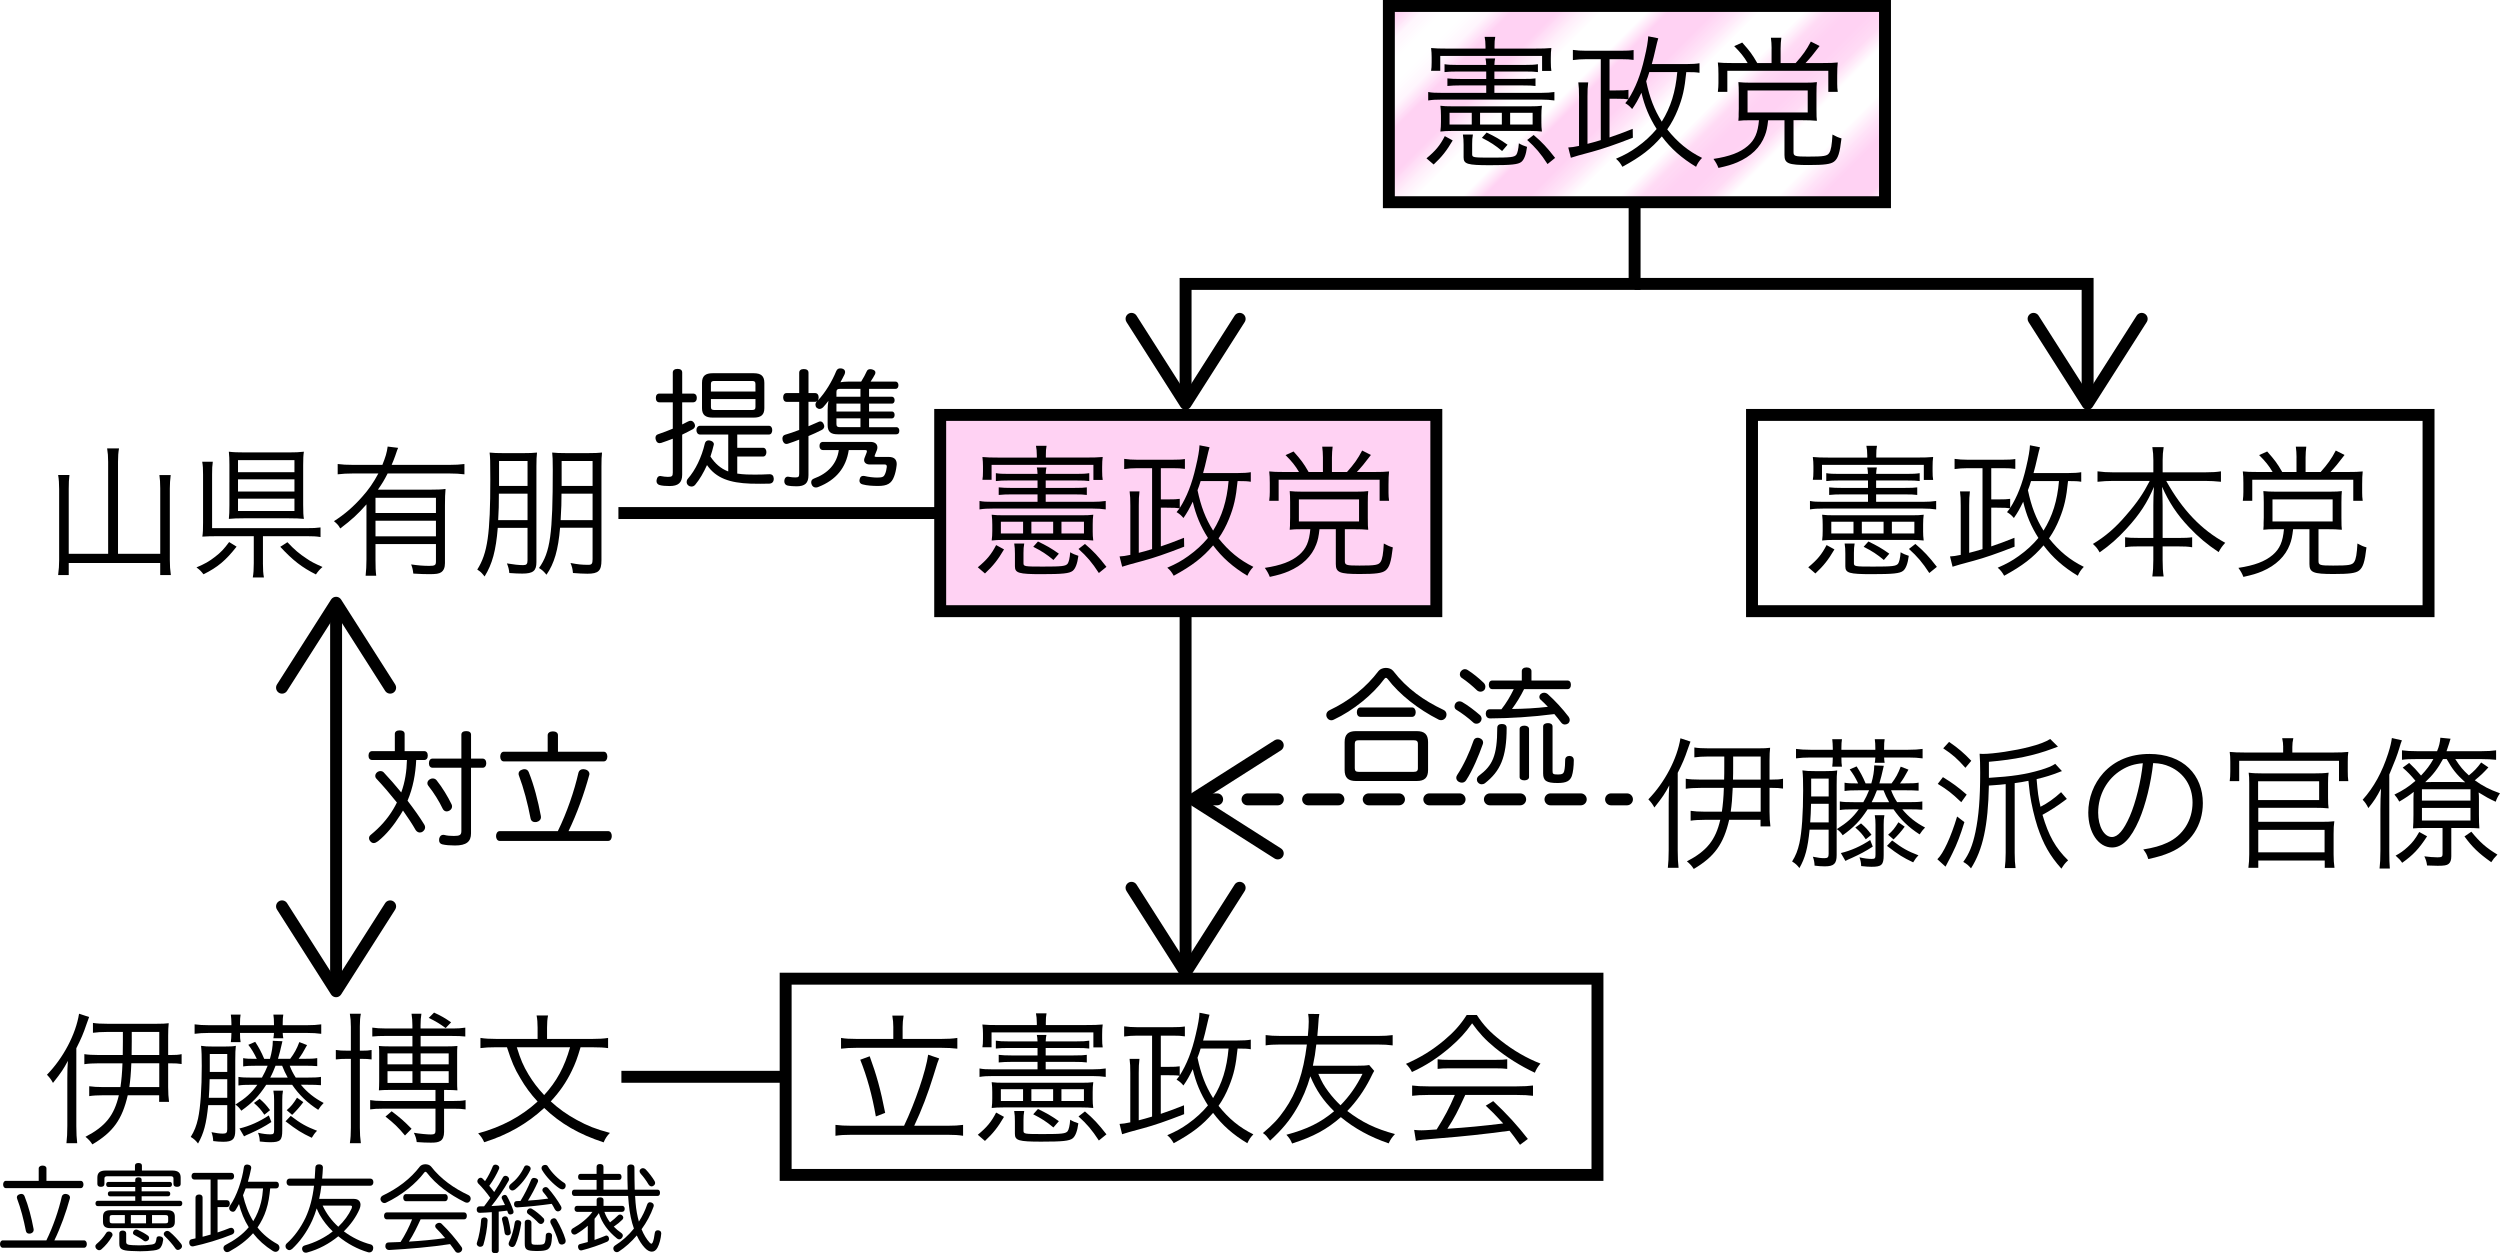 <?xml version="1.0" encoding="utf-8"?>
<!-- Generator: Adobe Illustrator 16.0.3, SVG Export Plug-In . SVG Version: 6.00 Build 0)  -->
<!DOCTYPE svg PUBLIC "-//W3C//DTD SVG 1.1//EN" "http://www.w3.org/Graphics/SVG/1.1/DTD/svg11.dtd">
<svg version="1.1" id="レイヤー_1" xmlns="http://www.w3.org/2000/svg" xmlns:xlink="http://www.w3.org/1999/xlink" x="0px"
	 y="0px" width="157.125px" height="78.768px" viewBox="0 0 157.125 78.768" enable-background="new 0 0 157.125 78.768"
	 xml:space="preserve">
<pattern  x="-454.82" y="-794.574" width="72" height="72" patternUnits="userSpaceOnUse" id="_x31_0_lpi_50_x25__3" viewBox="20 -72 72 72" overflow="visible">
	<g>
		<polygon fill="none" points="20,0 20,-72 92,-72 92,0 		"/>
		<line fill="none" stroke="#FFD2F3" stroke-width="3.6" x1="19.75" y1="-3.601" x2="92.25" y2="-3.601"/>
		<line fill="none" stroke="#FFD2F3" stroke-width="3.6" x1="19.75" y1="-18" x2="92.25" y2="-18"/>
		<line fill="none" stroke="#FFD2F3" stroke-width="3.6" x1="19.75" y1="-32.4" x2="92.25" y2="-32.4"/>
		<line fill="none" stroke="#FFD2F3" stroke-width="3.6" x1="19.75" y1="-46.801" x2="92.25" y2="-46.801"/>
		<line fill="none" stroke="#FFD2F3" stroke-width="3.6" x1="19.75" y1="-61.2" x2="92.25" y2="-61.2"/>
		<line fill="none" stroke="#FFD2F3" stroke-width="3.6" x1="0" y1="-61.2" x2="14" y2="-61.2"/>
		<line fill="none" stroke="#FFD2F3" stroke-width="3.6" x1="19.75" y1="-10.801" x2="92.25" y2="-10.801"/>
		<line fill="none" stroke="#FFD2F3" stroke-width="3.6" x1="19.75" y1="-25.2" x2="92.25" y2="-25.2"/>
		<line fill="none" stroke="#FFD2F3" stroke-width="3.6" x1="19.75" y1="-39.601" x2="92.25" y2="-39.601"/>
		<line fill="none" stroke="#FFD2F3" stroke-width="3.6" x1="19.75" y1="-54" x2="92.25" y2="-54"/>
		<line fill="none" stroke="#FFD2F3" stroke-width="3.6" x1="19.75" y1="-68.4" x2="92.25" y2="-68.4"/>
		<line fill="none" stroke="#FFD2F3" stroke-width="3.6" x1="0" y1="-68.4" x2="14" y2="-68.4"/>
	</g>
</pattern>
<pattern  id="SVGID_1_" xlink:href="#_x31_0_lpi_50_x25__3" patternTransform="matrix(0.707 -0.707 0.707 0.707 2498.428 -7085.752)">
</pattern>
<rect x="87.29" y="0.375" fill="url(#SVGID_1_)" stroke="#000000" stroke-width="0.75" stroke-miterlimit="10" width="31.182" height="12.334"/>
<g>
	<path d="M89.654,9.951c0.566-0.469,0.846-0.802,1.152-1.396l0.496,0.271c-0.379,0.648-0.686,1.036-1.197,1.513L89.654,9.951z
		 M91.59,4.495c-0.332,0-0.549,0.009-0.801,0.036V4.035c0.217,0.037,0.424,0.046,0.801,0.046h1.818
		c-0.008-0.198-0.018-0.288-0.045-0.405h0.604c-0.027,0.126-0.035,0.217-0.045,0.405h1.908c0.406,0,0.604-0.009,0.828-0.046v0.496
		c-0.234-0.027-0.377-0.036-0.828-0.036h-1.908v0.468h1.756c0.486,0,0.629-0.009,0.828-0.035v0.477
		c-0.207-0.027-0.361-0.036-0.828-0.036h-1.756v0.468h2.936c0.35,0,0.602-0.018,0.836-0.054v0.531
		c-0.27-0.036-0.494-0.054-0.836-0.054H90.6c-0.332,0-0.559,0.009-0.838,0.054V5.782c0.234,0.046,0.424,0.054,0.838,0.054h2.809
		V5.368H91.77c-0.332,0-0.521,0.009-0.801,0.036V4.928c0.252,0.026,0.451,0.035,0.801,0.035h1.639V4.495H91.59z M93.363,2.91
		c0-0.261-0.018-0.396-0.053-0.594h0.666c-0.037,0.189-0.045,0.324-0.045,0.594v0.145h2.395c0.602,0,0.918-0.01,1.178-0.036
		c-0.025,0.216-0.035,0.324-0.035,0.621V3.91c0,0.242,0.01,0.387,0.035,0.549H96.92V3.514h-6.4V4.45h-0.576
		c0.025-0.153,0.035-0.279,0.035-0.531V3.595c0-0.207-0.01-0.351-0.035-0.576c0.252,0.026,0.549,0.036,1.098,0.036h2.322V2.91z
		 M96.875,7.673c0,0.243,0.008,0.378,0.035,0.595C96.695,8.24,96.461,8.23,96.154,8.23h-4.889c-0.307,0-0.514,0.01-0.738,0.037
		c0.027-0.217,0.037-0.379,0.037-0.604V7.268c0-0.234-0.01-0.404-0.037-0.621c0.225,0.027,0.406,0.036,0.766,0.036h4.852
		c0.361,0,0.541-0.009,0.766-0.036c-0.027,0.217-0.035,0.36-0.035,0.612V7.673z M92.5,7.088h-1.396v0.738H92.5V7.088z M92.572,8.456
		c-0.037,0.207-0.047,0.343-0.047,0.595v0.639c0,0.207,0.055,0.217,1.217,0.217c1.205,0,1.432-0.027,1.557-0.181
		c0.072-0.099,0.135-0.343,0.162-0.72c0.145,0.09,0.334,0.17,0.514,0.225c-0.063,0.495-0.189,0.811-0.359,0.945
		c-0.209,0.162-0.623,0.207-1.973,0.207c-1.422,0-1.656-0.072-1.656-0.495V9.096c0-0.262-0.01-0.424-0.045-0.64H92.572z
		 M94.391,7.088h-1.369v0.738h1.369V7.088z M94.408,9.492c-0.432-0.361-0.738-0.559-1.27-0.829l0.297-0.333
		c0.541,0.262,0.801,0.405,1.314,0.766L94.408,9.492z M96.326,7.826V7.088h-1.414v0.738H96.326z M97.262,10.311
		c-0.432-0.666-0.748-1.035-1.279-1.512l0.406-0.315c0.531,0.45,0.846,0.792,1.35,1.44L97.262,10.311z"/>
	<path d="M106.811,4.576c-0.207-0.036-0.377-0.045-0.828-0.045c-0.107,1.071-0.234,1.62-0.539,2.377
		c-0.182,0.449-0.389,0.837-0.658,1.225c0.648,0.81,1.314,1.359,2.188,1.791c-0.18,0.189-0.27,0.324-0.377,0.559
		c-0.9-0.541-1.586-1.145-2.152-1.909c-0.666,0.774-1.305,1.27-2.477,1.909c-0.125-0.226-0.232-0.361-0.404-0.505
		c0.576-0.252,0.9-0.433,1.314-0.729c0.494-0.351,0.9-0.729,1.242-1.143c-0.469-0.738-0.756-1.432-0.955-2.277
		c-0.225,0.459-0.342,0.674-0.584,1.025c-0.154-0.18-0.252-0.261-0.432-0.369c0.09-0.107,0.115-0.145,0.188-0.242
		c-0.162-0.027-0.342-0.037-0.801-0.037h-0.377v2.432c0.529-0.181,0.783-0.271,1.457-0.541l0.01,0.559
		c-1.152,0.45-1.9,0.702-2.566,0.883c-0.701,0.188-1.135,0.306-1.332,0.377l-0.162-0.647c0.197-0.009,0.387-0.036,0.676-0.099V6.07
		c0-0.404-0.01-0.621-0.045-0.891h0.621c-0.037,0.279-0.045,0.521-0.045,0.882v2.979c0.234-0.054,0.504-0.135,0.836-0.234V3.721
		h-0.945c-0.287,0-0.549,0.018-0.809,0.055v-0.64c0.26,0.036,0.494,0.054,0.828,0.054h2.178c0.369,0,0.586-0.009,0.811-0.045v0.621
		c-0.244-0.035-0.414-0.045-0.748-0.045h-0.764v1.963h0.377c0.469,0,0.639-0.01,0.811-0.036v0.576
		c0.441-0.693,0.766-1.513,1.008-2.584c0.145-0.595,0.225-1.08,0.234-1.359l0.631,0.126c-0.055,0.18-0.055,0.18-0.289,1.18
		c-0.045,0.171-0.072,0.279-0.117,0.441h2.143c0.406,0,0.658-0.019,0.855-0.055V4.576z M103.66,4.531
		c-0.082,0.252-0.107,0.352-0.197,0.576c0.215,1.025,0.504,1.782,0.98,2.539c0.566-0.91,0.863-1.873,0.973-3.115H103.66z"/>
	<path d="M110.066,7.557c-0.377,0-0.621,0.008-0.809,0.035c0.008-0.126,0.018-0.197,0.018-0.252V7.16l0.008-0.324V5.854
		c0-0.298-0.008-0.468-0.025-0.693c0.207,0.026,0.477,0.036,0.764,0.036h3.432c0.342,0,0.566-0.01,0.738-0.036
		c-0.02,0.188-0.027,0.36-0.027,0.712v0.963c0,0.468,0.008,0.594,0.027,0.756c-0.262-0.027-0.559-0.035-0.883-0.035h-0.586v1.998
		c0,0.261,0.082,0.288,0.918,0.288c1,0,1.197-0.036,1.324-0.226c0.117-0.171,0.17-0.513,0.207-1.161
		c0.225,0.126,0.369,0.188,0.566,0.243c-0.107,0.928-0.215,1.26-0.467,1.459c-0.217,0.162-0.604,0.215-1.604,0.215
		c-1.277,0-1.512-0.098-1.512-0.629V7.557h-1.027c-0.053,0.459-0.098,0.684-0.207,0.963c-0.279,0.738-0.873,1.314-1.736,1.684
		c-0.342,0.144-0.613,0.225-1.18,0.351c-0.09-0.226-0.162-0.351-0.314-0.567c1.008-0.152,1.674-0.404,2.15-0.811
		c0.451-0.387,0.639-0.828,0.711-1.619H110.066z M111.346,3.045c0-0.242-0.018-0.467-0.045-0.674h0.656
		c-0.025,0.207-0.045,0.422-0.045,0.674v0.919h0.945c0.451-0.505,0.676-0.819,0.955-1.351l0.549,0.279
		c-0.387,0.514-0.604,0.774-0.883,1.071h1.027c0.521,0,0.746-0.009,0.998-0.036c-0.025,0.234-0.035,0.459-0.035,0.819V5.27
		c0,0.18,0.01,0.324,0.035,0.504h-0.594V4.45h-6.346v1.323h-0.596c0.027-0.217,0.037-0.387,0.037-0.549V4.648
		c0-0.289-0.01-0.496-0.037-0.721c0.234,0.027,0.479,0.036,0.945,0.036h0.928c-0.225-0.388-0.459-0.675-0.846-1.063l0.504-0.226
		c0.496,0.559,0.621,0.73,0.945,1.288h0.9V3.045z M109.834,7.07h3.781V5.684h-3.781V7.07z"/>
</g>
<rect x="59.091" y="26.078" fill="#FFD2F3" stroke="#000000" stroke-width="0.75" stroke-miterlimit="10" width="31.182" height="12.334"/>
<g>
	<path d="M61.455,35.654c0.566-0.469,0.846-0.802,1.152-1.396l0.496,0.271c-0.379,0.648-0.686,1.036-1.197,1.513L61.455,35.654z
		 M63.391,30.198c-0.332,0-0.549,0.009-0.801,0.036v-0.496c0.217,0.037,0.424,0.046,0.801,0.046h1.818
		c-0.008-0.198-0.018-0.288-0.045-0.405h0.604c-0.027,0.126-0.035,0.217-0.045,0.405h1.908c0.406,0,0.604-0.009,0.828-0.046v0.496
		c-0.234-0.027-0.377-0.036-0.828-0.036h-1.908v0.468h1.756c0.486,0,0.629-0.009,0.828-0.035v0.477
		c-0.207-0.027-0.361-0.036-0.828-0.036h-1.756v0.468h2.936c0.35,0,0.602-0.018,0.836-0.054v0.531
		c-0.27-0.036-0.494-0.054-0.836-0.054H62.4c-0.332,0-0.559,0.009-0.838,0.054v-0.531c0.234,0.046,0.424,0.054,0.838,0.054h2.809
		v-0.468H63.57c-0.332,0-0.521,0.009-0.801,0.036v-0.477c0.252,0.026,0.451,0.035,0.801,0.035h1.639v-0.468H63.391z M65.164,28.613
		c0-0.261-0.018-0.396-0.053-0.594h0.666c-0.037,0.189-0.045,0.324-0.045,0.594v0.145h2.395c0.602,0,0.918-0.01,1.178-0.036
		c-0.025,0.216-0.035,0.324-0.035,0.621v0.271c0,0.242,0.01,0.387,0.035,0.549h-0.584v-0.945h-6.4v0.937h-0.576
		c0.025-0.153,0.035-0.279,0.035-0.531v-0.324c0-0.207-0.01-0.351-0.035-0.576c0.252,0.026,0.549,0.036,1.098,0.036h2.322V28.613z
		 M68.676,33.376c0,0.243,0.008,0.378,0.035,0.595c-0.215-0.027-0.449-0.037-0.756-0.037h-4.889c-0.307,0-0.514,0.01-0.738,0.037
		c0.027-0.217,0.037-0.379,0.037-0.604v-0.396c0-0.234-0.01-0.404-0.037-0.621c0.225,0.027,0.406,0.036,0.766,0.036h4.852
		c0.361,0,0.541-0.009,0.766-0.036c-0.027,0.217-0.035,0.36-0.035,0.612V33.376z M64.301,32.791h-1.396v0.738h1.396V32.791z
		 M64.373,34.159c-0.037,0.207-0.047,0.343-0.047,0.595v0.639c0,0.207,0.055,0.217,1.217,0.217c1.205,0,1.432-0.027,1.557-0.181
		c0.072-0.099,0.135-0.343,0.162-0.72c0.145,0.09,0.334,0.17,0.514,0.225c-0.063,0.495-0.189,0.811-0.359,0.945
		c-0.209,0.162-0.623,0.207-1.973,0.207c-1.422,0-1.656-0.072-1.656-0.495v-0.792c0-0.262-0.01-0.424-0.045-0.64H64.373z
		 M66.191,32.791h-1.369v0.738h1.369V32.791z M66.209,35.195c-0.432-0.361-0.738-0.559-1.27-0.829l0.297-0.333
		c0.541,0.262,0.801,0.405,1.314,0.766L66.209,35.195z M68.127,33.529v-0.738h-1.414v0.738H68.127z M69.063,36.014
		c-0.432-0.666-0.748-1.035-1.279-1.512l0.406-0.315c0.531,0.45,0.846,0.792,1.35,1.44L69.063,36.014z"/>
	<path d="M78.611,30.279c-0.207-0.036-0.377-0.045-0.828-0.045c-0.107,1.071-0.234,1.62-0.539,2.377
		c-0.182,0.449-0.389,0.837-0.658,1.225c0.648,0.81,1.314,1.359,2.188,1.791c-0.18,0.189-0.27,0.324-0.377,0.559
		c-0.9-0.541-1.586-1.145-2.152-1.909c-0.666,0.774-1.305,1.27-2.477,1.909c-0.125-0.226-0.232-0.361-0.404-0.505
		c0.576-0.252,0.9-0.433,1.314-0.729c0.494-0.351,0.9-0.729,1.242-1.143c-0.469-0.738-0.756-1.432-0.955-2.277
		c-0.225,0.459-0.342,0.674-0.584,1.025c-0.154-0.18-0.252-0.261-0.432-0.369c0.09-0.107,0.115-0.145,0.188-0.242
		c-0.162-0.027-0.342-0.037-0.801-0.037h-0.377v2.432c0.529-0.181,0.783-0.271,1.457-0.541l0.01,0.559
		c-1.152,0.45-1.9,0.702-2.566,0.883c-0.701,0.188-1.135,0.306-1.332,0.377l-0.162-0.647c0.197-0.009,0.387-0.036,0.676-0.099
		v-3.098c0-0.404-0.01-0.621-0.045-0.891h0.621c-0.037,0.279-0.045,0.521-0.045,0.882v2.979c0.234-0.054,0.504-0.135,0.836-0.234
		v-5.086h-0.945c-0.287,0-0.549,0.018-0.809,0.055v-0.64c0.26,0.036,0.494,0.054,0.828,0.054h2.178c0.369,0,0.586-0.009,0.811-0.045
		v0.621c-0.244-0.035-0.414-0.045-0.748-0.045h-0.764v1.963h0.377c0.469,0,0.639-0.01,0.811-0.036v0.576
		c0.441-0.693,0.766-1.513,1.008-2.584c0.145-0.595,0.225-1.08,0.234-1.359l0.631,0.126c-0.055,0.18-0.055,0.18-0.289,1.18
		c-0.045,0.171-0.072,0.279-0.117,0.441h2.143c0.406,0,0.658-0.019,0.855-0.055V30.279z M75.461,30.234
		c-0.082,0.252-0.107,0.352-0.197,0.576c0.215,1.025,0.504,1.782,0.98,2.539c0.566-0.91,0.863-1.873,0.973-3.115H75.461z"/>
	<path d="M81.867,33.26c-0.377,0-0.621,0.008-0.809,0.035c0.008-0.126,0.018-0.197,0.018-0.252v-0.18l0.008-0.324v-0.981
		c0-0.298-0.008-0.468-0.025-0.693c0.207,0.026,0.477,0.036,0.764,0.036h3.432c0.342,0,0.566-0.01,0.738-0.036
		c-0.02,0.188-0.027,0.36-0.027,0.712v0.963c0,0.468,0.008,0.594,0.027,0.756c-0.262-0.027-0.559-0.035-0.883-0.035h-0.586v1.998
		c0,0.261,0.082,0.288,0.918,0.288c1,0,1.197-0.036,1.324-0.226c0.117-0.171,0.17-0.513,0.207-1.161
		c0.225,0.126,0.369,0.188,0.566,0.243c-0.107,0.928-0.215,1.26-0.467,1.459c-0.217,0.162-0.604,0.215-1.604,0.215
		c-1.277,0-1.512-0.098-1.512-0.629V33.26H82.93c-0.053,0.459-0.098,0.684-0.207,0.963c-0.279,0.738-0.873,1.314-1.736,1.684
		c-0.342,0.144-0.613,0.225-1.18,0.351c-0.09-0.226-0.162-0.351-0.314-0.567c1.008-0.152,1.674-0.404,2.15-0.811
		c0.451-0.387,0.639-0.828,0.711-1.619H81.867z M83.146,28.748c0-0.242-0.018-0.467-0.045-0.674h0.656
		c-0.025,0.207-0.045,0.422-0.045,0.674v0.919h0.945c0.451-0.505,0.676-0.819,0.955-1.351l0.549,0.279
		c-0.387,0.514-0.604,0.774-0.883,1.071h1.027c0.521,0,0.746-0.009,0.998-0.036c-0.025,0.234-0.035,0.459-0.035,0.819v0.522
		c0,0.18,0.01,0.324,0.035,0.504h-0.594v-1.323h-6.346v1.323H79.77c0.027-0.217,0.037-0.387,0.037-0.549v-0.576
		c0-0.289-0.01-0.496-0.037-0.721c0.234,0.027,0.479,0.036,0.945,0.036h0.928c-0.225-0.388-0.459-0.675-0.846-1.063l0.504-0.226
		c0.496,0.559,0.621,0.73,0.945,1.288h0.9V28.748z M81.635,32.773h3.781v-1.387h-3.781V32.773z"/>
</g>
<g>
	<path d="M113.648,35.654c0.566-0.469,0.846-0.802,1.152-1.396l0.494,0.271c-0.377,0.648-0.684,1.036-1.197,1.513L113.648,35.654z
		 M115.584,30.198c-0.334,0-0.551,0.009-0.803,0.036v-0.496c0.217,0.037,0.424,0.046,0.803,0.046h1.818
		c-0.01-0.198-0.018-0.288-0.045-0.405h0.604c-0.027,0.126-0.037,0.217-0.047,0.405h1.91c0.404,0,0.602-0.009,0.828-0.046v0.496
		c-0.234-0.027-0.379-0.036-0.828-0.036h-1.91v0.468h1.756c0.486,0,0.631-0.009,0.828-0.035v0.477
		c-0.207-0.027-0.359-0.036-0.828-0.036h-1.756v0.468h2.936c0.352,0,0.604-0.018,0.838-0.054v0.531
		c-0.27-0.036-0.496-0.054-0.838-0.054h-6.256c-0.334,0-0.559,0.009-0.838,0.054v-0.531c0.234,0.046,0.424,0.054,0.838,0.054h2.809
		v-0.468h-1.639c-0.334,0-0.523,0.009-0.801,0.036v-0.477c0.252,0.026,0.449,0.035,0.801,0.035h1.639v-0.468H115.584z
		 M117.357,28.613c0-0.261-0.02-0.396-0.055-0.594h0.666c-0.035,0.189-0.045,0.324-0.045,0.594v0.145h2.395
		c0.604,0,0.918-0.01,1.18-0.036c-0.027,0.216-0.035,0.324-0.035,0.621v0.271c0,0.242,0.008,0.387,0.035,0.549h-0.586v-0.945h-6.4
		v0.937h-0.576c0.027-0.153,0.037-0.279,0.037-0.531v-0.324c0-0.207-0.01-0.351-0.037-0.576c0.252,0.026,0.549,0.036,1.098,0.036
		h2.324V28.613z M120.867,33.376c0,0.243,0.01,0.378,0.037,0.595c-0.217-0.027-0.451-0.037-0.756-0.037h-4.889
		c-0.307,0-0.514,0.01-0.738,0.037c0.027-0.217,0.035-0.379,0.035-0.604v-0.396c0-0.234-0.008-0.404-0.035-0.621
		c0.225,0.027,0.404,0.036,0.766,0.036h4.852c0.359,0,0.541-0.009,0.766-0.036c-0.027,0.217-0.037,0.36-0.037,0.612V33.376z
		 M116.492,32.791h-1.395v0.738h1.395V32.791z M116.564,34.159c-0.035,0.207-0.045,0.343-0.045,0.595v0.639
		c0,0.207,0.055,0.217,1.215,0.217c1.207,0,1.432-0.027,1.559-0.181c0.072-0.099,0.135-0.343,0.162-0.72
		c0.143,0.09,0.332,0.17,0.512,0.225c-0.063,0.495-0.188,0.811-0.359,0.945c-0.207,0.162-0.621,0.207-1.971,0.207
		c-1.424,0-1.658-0.072-1.658-0.495v-0.792c0-0.262-0.008-0.424-0.045-0.64H116.564z M118.383,32.791h-1.367v0.738h1.367V32.791z
		 M118.4,35.195c-0.432-0.361-0.738-0.559-1.27-0.829l0.299-0.333c0.539,0.262,0.801,0.405,1.314,0.766L118.4,35.195z
		 M120.318,33.529v-0.738h-1.414v0.738H120.318z M121.256,36.014c-0.434-0.666-0.748-1.035-1.279-1.512l0.404-0.315
		c0.531,0.45,0.848,0.792,1.352,1.44L121.256,36.014z"/>
	<path d="M130.805,30.279c-0.207-0.036-0.379-0.045-0.828-0.045c-0.109,1.071-0.234,1.62-0.541,2.377
		c-0.18,0.449-0.387,0.837-0.656,1.225c0.646,0.81,1.314,1.359,2.188,1.791c-0.182,0.189-0.271,0.324-0.379,0.559
		c-0.9-0.541-1.584-1.145-2.152-1.909c-0.666,0.774-1.305,1.27-2.475,1.909c-0.127-0.226-0.234-0.361-0.406-0.505
		c0.576-0.252,0.9-0.433,1.314-0.729c0.496-0.351,0.9-0.729,1.244-1.143c-0.469-0.738-0.758-1.432-0.955-2.277
		c-0.225,0.459-0.342,0.674-0.586,1.025c-0.152-0.18-0.252-0.261-0.432-0.369c0.09-0.107,0.117-0.145,0.189-0.242
		c-0.162-0.027-0.342-0.037-0.801-0.037h-0.379v2.432c0.531-0.181,0.783-0.271,1.459-0.541l0.008,0.559
		c-1.152,0.45-1.898,0.702-2.564,0.883c-0.703,0.188-1.135,0.306-1.334,0.377l-0.16-0.647c0.197-0.009,0.387-0.036,0.674-0.099
		v-3.098c0-0.404-0.008-0.621-0.045-0.891h0.621c-0.035,0.279-0.045,0.521-0.045,0.882v2.979c0.234-0.054,0.504-0.135,0.838-0.234
		v-5.086h-0.945c-0.289,0-0.549,0.018-0.811,0.055v-0.64c0.262,0.036,0.496,0.054,0.828,0.054h2.18c0.369,0,0.584-0.009,0.809-0.045
		v0.621c-0.242-0.035-0.414-0.045-0.746-0.045h-0.766v1.963h0.379c0.467,0,0.639-0.01,0.809-0.036v0.576
		c0.441-0.693,0.766-1.513,1.01-2.584c0.143-0.595,0.225-1.08,0.234-1.359l0.629,0.126c-0.053,0.18-0.053,0.18-0.287,1.18
		c-0.045,0.171-0.072,0.279-0.117,0.441h2.143c0.404,0,0.656-0.019,0.855-0.055V30.279z M127.652,30.234
		c-0.08,0.252-0.107,0.352-0.197,0.576c0.217,1.025,0.504,1.782,0.98,2.539c0.568-0.91,0.865-1.873,0.973-3.115H127.652z"/>
	<path d="M132.818,30.225c-0.352,0-0.658,0.019-0.99,0.055v-0.657c0.332,0.045,0.594,0.063,0.99,0.063h2.52V28.92
		c0-0.297-0.018-0.514-0.063-0.819h0.711c-0.045,0.271-0.063,0.531-0.063,0.81v0.775h2.656c0.449,0,0.746-0.019,1.008-0.063v0.657
		c-0.379-0.036-0.648-0.055-1.008-0.055h-2.432c1.01,1.818,2.215,3.08,3.709,3.89c-0.188,0.207-0.287,0.343-0.414,0.585
		c-0.729-0.486-1.287-0.954-1.871-1.575c-0.748-0.792-1.252-1.558-1.684-2.53c0.025,0.541,0.035,0.873,0.035,1.171v2.044h0.98
		c0.441,0,0.641-0.01,0.875-0.045v0.63c-0.271-0.046-0.486-0.054-0.893-0.054h-0.963v0.855c0,0.422,0.018,0.746,0.063,1.035h-0.711
		c0.045-0.315,0.063-0.631,0.063-1.045V34.34h-0.863c-0.424,0-0.639,0.008-0.91,0.054v-0.63c0.234,0.035,0.434,0.045,0.893,0.045
		h0.881v-2.044c0-0.333,0.01-0.675,0.037-1.161c-0.414,0.98-0.891,1.719-1.701,2.602c-0.568,0.621-1.055,1.053-1.711,1.512
		c-0.135-0.242-0.207-0.332-0.424-0.53c0.775-0.468,1.424-1.018,2.107-1.827c0.676-0.775,1.063-1.352,1.467-2.135H132.818z"/>
	<path d="M143.061,33.26c-0.379,0-0.621,0.008-0.811,0.035c0.01-0.126,0.018-0.197,0.018-0.252v-0.18l0.01-0.324v-0.981
		c0-0.298-0.01-0.468-0.027-0.693c0.207,0.026,0.477,0.036,0.766,0.036h3.43c0.342,0,0.566-0.01,0.738-0.036
		c-0.018,0.188-0.027,0.36-0.027,0.712v0.963c0,0.468,0.01,0.594,0.027,0.756c-0.262-0.027-0.559-0.035-0.883-0.035h-0.584v1.998
		c0,0.261,0.08,0.288,0.918,0.288c0.998,0,1.197-0.036,1.322-0.226c0.117-0.171,0.172-0.513,0.207-1.161
		c0.227,0.126,0.369,0.188,0.568,0.243c-0.107,0.928-0.217,1.26-0.469,1.459c-0.215,0.162-0.604,0.215-1.602,0.215
		c-1.279,0-1.514-0.098-1.514-0.629V33.26h-1.025c-0.055,0.459-0.1,0.684-0.207,0.963c-0.279,0.738-0.873,1.314-1.738,1.684
		c-0.342,0.144-0.611,0.225-1.18,0.351c-0.09-0.226-0.162-0.351-0.314-0.567c1.008-0.152,1.674-0.404,2.152-0.811
		c0.449-0.387,0.639-0.828,0.711-1.619H143.061z M144.338,28.748c0-0.242-0.018-0.467-0.045-0.674h0.658
		c-0.027,0.207-0.045,0.422-0.045,0.674v0.919h0.945c0.449-0.505,0.676-0.819,0.953-1.351l0.551,0.279
		c-0.389,0.514-0.604,0.774-0.883,1.071h1.025c0.523,0,0.748-0.009,1-0.036c-0.027,0.234-0.035,0.459-0.035,0.819v0.522
		c0,0.18,0.008,0.324,0.035,0.504h-0.594v-1.323h-6.348v1.323h-0.594c0.027-0.217,0.035-0.387,0.035-0.549v-0.576
		c0-0.289-0.008-0.496-0.035-0.721c0.234,0.027,0.477,0.036,0.945,0.036h0.928c-0.227-0.388-0.459-0.675-0.848-1.063l0.506-0.226
		c0.494,0.559,0.621,0.73,0.945,1.288h0.898V28.748z M142.826,32.773h3.781v-1.387h-3.781V32.773z"/>
</g>
<rect x="110.114" y="26.078" fill="none" stroke="#000000" stroke-width="0.75" stroke-miterlimit="10" width="42.52" height="12.334"/>
<g>
	<path d="M6.797,29.02c0-0.343-0.02-0.568-0.064-0.838H7.48c-0.045,0.262-0.063,0.486-0.063,0.838v5.788h2.654v-4.114
		c0-0.379-0.018-0.576-0.053-0.838h0.711c-0.037,0.307-0.055,0.55-0.055,0.847v4.483c0,0.36,0.018,0.631,0.064,0.955h-0.668v-0.757
		H4.32v0.757H3.654c0.045-0.379,0.063-0.586,0.063-0.91v-4.492c0-0.342-0.018-0.621-0.063-0.883h0.711
		C4.33,30.107,4.32,30.36,4.32,30.729v4.078h2.477V29.02z"/>
	<path d="M14.869,34.357c-0.676,0.864-1.189,1.297-2.08,1.737c-0.17-0.216-0.234-0.278-0.441-0.433
		c0.514-0.215,0.801-0.377,1.17-0.666c0.361-0.279,0.559-0.486,0.883-0.927L14.869,34.357z M16.525,35.393
		c0,0.414,0.018,0.666,0.063,0.9h-0.701c0.045-0.234,0.063-0.514,0.063-0.9V33.7h-2.34c-0.361,0-0.613,0.009-0.893,0.026
		c0.037-0.233,0.045-0.432,0.045-0.882v-3.016c0-0.378-0.008-0.54-0.053-0.81h0.666c-0.037,0.252-0.045,0.432-0.045,0.801v3.375
		h5.932c0.406,0,0.621-0.008,0.883-0.045v0.604c-0.27-0.045-0.486-0.054-0.873-0.054h-2.746V35.393z M19.055,31.765
		c0,0.423,0.01,0.64,0.045,0.847c-0.26-0.027-0.521-0.037-0.945-0.037h-2.844c-0.396,0-0.648,0.01-0.928,0.037
		c0.027-0.244,0.035-0.469,0.035-0.873v-2.539c0-0.334-0.008-0.549-0.035-0.811c0.279,0.036,0.576,0.045,0.98,0.045h2.818
		c0.387,0,0.604-0.009,0.918-0.045c-0.035,0.216-0.045,0.45-0.045,0.846V31.765z M14.959,29.676h3.547V28.92h-3.547V29.676z
		 M14.959,30.891h3.547v-0.765h-3.547V30.891z M14.959,32.115h3.547v-0.773h-3.547V32.115z M18.064,34.078
		c0.451,0.478,0.748,0.729,1.215,1.035c0.271,0.189,0.486,0.297,0.99,0.522c-0.17,0.144-0.277,0.271-0.414,0.468
		c-0.881-0.441-1.457-0.891-2.24-1.737L18.064,34.078z"/>
	<path d="M23.031,31.701c-0.521,0.595-0.918,0.964-1.646,1.513c-0.109-0.198-0.182-0.278-0.396-0.459
		c0.666-0.423,1.225-0.909,1.773-1.53c0.404-0.45,0.711-0.892,1.018-1.468h-1.559c-0.414,0-0.701,0.019-0.998,0.054v-0.648
		c0.287,0.037,0.566,0.055,0.998,0.055h1.811c0.197-0.495,0.279-0.756,0.332-1.152l0.658,0.081c-0.045,0.099-0.055,0.126-0.18,0.495
		c-0.082,0.217-0.127,0.352-0.227,0.576h3.594c0.414,0,0.693-0.018,0.98-0.055v0.648c-0.27-0.035-0.604-0.054-0.98-0.054h-3.846
		c-0.225,0.441-0.342,0.63-0.611,1.018h3.285c0.459,0,0.693-0.009,0.965-0.045c-0.027,0.271-0.037,0.585-0.037,1.054v3.609
		c0,0.279-0.08,0.469-0.242,0.576c-0.135,0.09-0.324,0.117-0.738,0.117c-0.262,0-0.621-0.01-1.01-0.036
		c-0.025-0.243-0.053-0.36-0.135-0.576c0.434,0.063,0.775,0.091,1.135,0.091s0.424-0.046,0.424-0.271v-1.098H23.6v0.963
		c0,0.451,0.008,0.738,0.045,1.027h-0.666c0.035-0.316,0.053-0.64,0.053-1.027V31.701z M27.398,31.287H23.6v0.955h3.799V31.287z
		 M23.6,32.729v0.98h3.799v-0.98H23.6z"/>
	<path d="M31.285,33.178c-0.117,1.432-0.344,2.27-0.828,3.053c-0.037-0.045-0.064-0.072-0.082-0.1
		c-0.135-0.162-0.172-0.197-0.379-0.333c0.648-1.026,0.82-2.224,0.82-5.663c0-1.17-0.01-1.422-0.045-1.691
		c0.242,0.026,0.469,0.035,0.873,0.035h1.242c0.406,0,0.621-0.009,0.865-0.035c-0.027,0.215-0.037,0.494-0.037,0.854v6.032
		c0,0.549-0.207,0.72-0.891,0.72c-0.189,0-0.477-0.009-0.811-0.036c-0.027-0.242-0.055-0.359-0.152-0.604
		c0.432,0.072,0.746,0.108,1.016,0.108c0.217,0,0.279-0.071,0.279-0.306v-2.035H31.285z M31.355,31.026
		c0,0.802-0.008,0.945-0.045,1.665h1.846v-1.665H31.355z M33.156,28.974h-1.791v1.566h1.791V28.974z M35.201,33.169
		c-0.117,1.404-0.369,2.251-0.855,2.953c-0.172-0.207-0.252-0.288-0.469-0.423c0.711-1,0.865-2.125,0.865-6.186
		c0-0.621-0.01-0.828-0.037-1.07c0.252,0.026,0.459,0.035,0.865,0.035h1.412c0.396,0,0.613-0.009,0.855-0.035
		c-0.027,0.207-0.035,0.477-0.035,0.873v5.896c0,0.666-0.189,0.846-0.883,0.846c-0.27,0-0.566-0.018-0.908-0.045
		c-0.027-0.27-0.055-0.387-0.154-0.63c0.469,0.09,0.703,0.116,1.117,0.116c0.215,0,0.27-0.063,0.27-0.359v-1.972H35.201z
		 M35.291,31.026c0,0.188,0,0.188-0.01,0.738c-0.008,0.216-0.018,0.459-0.045,0.927h2.008v-1.665H35.291z M37.244,28.974h-1.945
		v1.566h1.945V28.974z"/>
</g>
<g>
	<path d="M5.6,63.92c-0.037,0.1-0.037,0.1-0.172,0.479c-0.18,0.539-0.334,0.899-0.631,1.484v4.898c0,0.459,0.02,0.765,0.055,1.07
		H4.176c0.037-0.324,0.055-0.648,0.055-1.098v-2.98c0-0.432,0.01-0.766,0.035-1.098c-0.26,0.494-0.414,0.729-0.936,1.387
		c-0.107-0.199-0.197-0.324-0.379-0.514c1.027-1.054,1.811-2.539,2.018-3.836L5.6,63.92z M7.715,66.307
		c0.008-0.297,0.008-0.496,0.008-0.838v-0.611H6.725c-0.334,0-0.641,0.018-0.883,0.053v-0.621c0.234,0.037,0.486,0.055,0.936,0.055
		h3.025c0.396,0,0.631-0.01,0.801-0.036c-0.025,0.207-0.035,0.459-0.035,0.802v1.197h0.125c0.379,0,0.496-0.01,0.721-0.055v0.621
		c-0.215-0.035-0.377-0.045-0.721-0.045h-0.125v1.494c0,0.352,0.018,0.667,0.055,0.928h-0.621v-0.414H8.029
		c-0.352,1.521-0.918,2.314-2.223,3.088c-0.137-0.207-0.234-0.314-0.434-0.477c1.262-0.658,1.801-1.342,2.098-2.611H6.49
		c-0.352,0-0.658,0.018-0.883,0.055V68.27c0.234,0.035,0.514,0.053,0.873,0.053h1.09c0.063-0.432,0.107-0.891,0.127-1.494H6.229
		c-0.359,0-0.684,0.018-0.928,0.055v-0.631c0.217,0.036,0.531,0.055,0.928,0.055H7.715z M8.254,66.828
		c-0.025,0.64-0.063,1.072-0.125,1.494h1.881v-1.494H8.254z M10.01,66.307v-1.449H8.281v0.584c0,0.379,0,0.55-0.008,0.865H10.01z"/>
	<path d="M13.086,69.457c-0.117,1.18-0.279,1.773-0.639,2.413c-0.145-0.189-0.252-0.288-0.459-0.415
		c0.234-0.377,0.352-0.684,0.459-1.152c0.152-0.701,0.234-1.881,0.234-3.303c0-0.613-0.01-0.945-0.045-1.27
		c0.225,0.035,0.396,0.045,0.791,0.045h0.648c0.379,0,0.586-0.01,0.748-0.045c-0.027,0.234-0.037,0.449-0.037,0.908v4.412
		c0,0.549-0.17,0.711-0.756,0.711c-0.197,0-0.432-0.018-0.629-0.045c-0.01-0.207-0.037-0.352-0.109-0.559
		c0.316,0.063,0.523,0.09,0.711,0.09c0.217,0,0.279-0.053,0.279-0.27v-1.521H13.086z M14.545,64.334
		c0-0.233-0.018-0.396-0.037-0.566h0.613c-0.027,0.171-0.037,0.314-0.037,0.566v0.1h2.135v-0.1c0-0.225-0.01-0.387-0.037-0.566
		h0.623c-0.027,0.152-0.037,0.314-0.037,0.566v0.1h1.512c0.389,0,0.641-0.018,0.91-0.054v0.595c-0.252-0.037-0.559-0.055-0.91-0.055
		h-1.512c0.01,0.152,0.018,0.243,0.037,0.333h-0.623c0.02-0.099,0.027-0.188,0.037-0.333h-2.135c0,0.279,0.01,0.405,0.037,0.576
		h-0.613c0.027-0.171,0.027-0.314,0.037-0.576h-1.404c-0.361,0-0.648,0.018-0.91,0.055V64.38c0.271,0.036,0.523,0.054,0.91,0.054
		h1.404V64.334z M14.283,68.998v-1.17h-1.107c-0.008,0.486-0.027,0.801-0.053,1.17H14.283z M14.283,67.369v-1.126h-1.098v0.747
		c0,0.09,0,0.153,0,0.379H14.283z M15.283,66.504c0.207,0.037,0.342,0.045,0.855,0.045c-0.18-0.377-0.324-0.611-0.531-0.882
		l0.432-0.188c0.234,0.359,0.387,0.648,0.566,1.07h0.361c0.117-0.414,0.18-0.783,0.18-1.134l0.604,0.026
		c-0.037,0.145-0.037,0.145-0.152,0.648c-0.027,0.117-0.055,0.207-0.127,0.459h0.766c0.26-0.342,0.414-0.621,0.576-1.053
		l0.486,0.189c-0.217,0.404-0.361,0.639-0.531,0.863h0.287c0.479,0,0.676-0.008,0.883-0.045v0.504
		c-0.234-0.018-0.469-0.026-0.883-0.026h-0.846c0.117,0.306,0.217,0.495,0.379,0.747h0.701c0.477,0,0.658-0.009,0.883-0.045v0.522
		c-0.234-0.019-0.469-0.027-0.883-0.027H18.91c0.406,0.486,0.848,0.837,1.432,1.144c-0.135,0.135-0.225,0.252-0.342,0.432
		c-0.701-0.449-1.205-0.945-1.639-1.575h-1.629c-0.477,0.729-0.863,1.126-1.566,1.63c-0.117-0.172-0.207-0.271-0.369-0.387
		c0.648-0.406,1-0.721,1.377-1.243h-0.297c-0.477,0-0.666,0.009-0.891,0.045v-0.54c0.225,0.036,0.414,0.045,0.891,0.045h0.586
		c0.152-0.27,0.252-0.477,0.359-0.747h-0.656c-0.459,0-0.641,0.009-0.883,0.045V66.504z M17.057,70.52
		c-0.441,0.288-0.801,0.477-1.314,0.711c-0.234,0.1-0.27,0.117-0.404,0.189l-0.289-0.495c0.639-0.153,1.242-0.423,1.846-0.819
		L17.057,70.52z M16.318,69.061c0.297,0.262,0.404,0.379,0.656,0.712l-0.359,0.288c-0.207-0.307-0.359-0.486-0.656-0.738
		L16.318,69.061z M17.74,71.051c0,0.621-0.125,0.738-0.766,0.738c-0.162,0-0.314-0.01-0.646-0.045
		c-0.01-0.225-0.037-0.342-0.109-0.549c0.316,0.071,0.559,0.099,0.775,0.099c0.197,0,0.234-0.046,0.234-0.271v-1.881
		c0-0.217-0.01-0.396-0.047-0.595h0.604c-0.035,0.188-0.045,0.36-0.045,0.585V71.051z M17.318,66.981
		c-0.1,0.252-0.189,0.478-0.334,0.747h1.098c-0.143-0.261-0.252-0.486-0.35-0.747H17.318z M18.271,70.133
		c0.648,0.494,0.982,0.675,1.656,0.936c-0.135,0.135-0.234,0.271-0.332,0.441c-0.658-0.314-0.91-0.469-1.648-1.035L18.271,70.133z
		 M19.064,69.268c-0.217,0.298-0.469,0.576-0.703,0.802l-0.342-0.297c0.279-0.234,0.414-0.405,0.648-0.783L19.064,69.268z"/>
	<path d="M22.051,64.515c0-0.342-0.018-0.531-0.063-0.802h0.691c-0.045,0.244-0.063,0.433-0.063,0.793v1.53h0.1
		c0.324,0,0.459-0.009,0.639-0.045v0.595c-0.189-0.027-0.352-0.037-0.631-0.037h-0.107v4.322c0,0.369,0.018,0.656,0.063,0.98h-0.691
		c0.045-0.297,0.063-0.576,0.063-0.973v-4.33h-0.199c-0.324,0-0.521,0.01-0.746,0.037v-0.595c0.215,0.036,0.396,0.045,0.746,0.045
		h0.199V64.515z M28.469,64.641c0.297,0,0.559-0.018,0.775-0.054v0.558c-0.234-0.027-0.479-0.035-0.855-0.035h-1.953v0.656h1.629
		c0.314,0,0.486-0.008,0.684-0.026c-0.018,0.18-0.018,0.252-0.018,0.558v1.656c0,0.279,0,0.379,0.018,0.576
		c-0.215-0.018-0.352-0.026-0.676-0.026H27.91v0.693h0.586c0.369,0,0.549-0.009,0.766-0.054v0.584
		c-0.217-0.035-0.414-0.045-0.766-0.045H27.91v1.459c0,0.279-0.08,0.477-0.232,0.567c-0.137,0.081-0.279,0.108-0.596,0.108
		c-0.242,0-0.576-0.01-0.891-0.037c-0.027-0.225-0.072-0.359-0.18-0.584c0.359,0.063,0.846,0.107,1.07,0.107
		c0.227,0,0.289-0.055,0.289-0.225v-1.396h-3.332c-0.332,0-0.539,0.01-0.773,0.045v-0.584c0.197,0.035,0.432,0.054,0.783,0.054
		h3.322v-0.693h-2.898c-0.316,0-0.441,0.009-0.658,0.026c0.01-0.18,0.018-0.351,0.018-0.576v-1.665c0-0.278,0-0.333-0.018-0.549
		c0.18,0.019,0.361,0.026,0.648,0.026h1.459v-0.656h-1.676c-0.342,0-0.594,0.008-0.846,0.035v-0.558
		c0.244,0.036,0.504,0.054,0.865,0.054h1.656v-0.197c0-0.271-0.018-0.486-0.055-0.73h0.621c-0.035,0.226-0.053,0.441-0.053,0.73
		v0.197H28.469z M25.453,71.365c-0.432-0.521-0.701-0.773-1.225-1.188l0.387-0.334c0.559,0.424,0.783,0.621,1.252,1.1L25.453,71.365
		z M24.355,66.207v0.685h1.566v-0.685H24.355z M24.355,67.324v0.738h1.566v-0.738H24.355z M26.436,66.892h1.764v-0.685h-1.764
		V66.892z M26.436,68.063h1.764v-0.738h-1.764V68.063z M28.01,64.613c-0.387-0.279-0.604-0.414-1.063-0.639l0.334-0.333
		c0.449,0.207,0.684,0.342,1.07,0.612L28.01,64.613z"/>
	<path d="M36.488,65.82c-0.217,0.729-0.324,1.008-0.549,1.477c-0.342,0.711-0.748,1.305-1.324,1.926
		c0.496,0.459,1.008,0.82,1.629,1.162c0.693,0.378,1.189,0.576,2.09,0.818c-0.18,0.181-0.289,0.343-0.396,0.595
		c-1.557-0.513-2.709-1.179-3.736-2.161c-1.07,0.99-2.305,1.693-3.771,2.152c-0.109-0.243-0.207-0.379-0.379-0.559
		c1.486-0.404,2.711-1.063,3.736-1.998c-0.432-0.469-0.773-0.928-1.09-1.477c-0.369-0.612-0.539-1.026-0.836-1.936h-0.666
		c-0.451,0-0.73,0.018-1,0.054v-0.64c0.279,0.045,0.584,0.063,1.008,0.063h2.584v-0.702c0-0.307-0.018-0.54-0.063-0.773h0.721
		c-0.047,0.215-0.064,0.467-0.064,0.765v0.711h2.809c0.441,0,0.758-0.019,1.027-0.063v0.64c-0.252-0.036-0.523-0.054-1.008-0.054
		H36.488z M32.482,65.82c0.242,0.783,0.395,1.143,0.738,1.719c0.297,0.486,0.566,0.838,0.98,1.288
		c0.783-0.855,1.279-1.765,1.629-3.007H32.482z"/>
</g>
<g>
	<path d="M56.82,70.754c0.693-1.449,1.377-3.457,1.514-4.466l0.691,0.234c-0.09,0.216-0.09,0.216-0.359,1.089
		c-0.342,1.107-0.746,2.17-1.207,3.143h2.08c0.414,0,0.721-0.018,0.99-0.055v0.685c-0.287-0.045-0.549-0.063-0.99-0.063h-5.996
		c-0.449,0-0.746,0.019-1.035,0.063v-0.685c0.289,0.037,0.594,0.055,1.035,0.055H56.82z M56.145,64.568
		c0-0.261-0.018-0.459-0.063-0.738h0.711c-0.045,0.262-0.063,0.486-0.063,0.729v0.738h2.404c0.449,0,0.756-0.019,1.035-0.063v0.676
		c-0.297-0.036-0.604-0.055-1.035-0.055h-5.275c-0.414,0-0.711,0.019-1,0.055v-0.676c0.252,0.045,0.549,0.063,1,0.063h2.285V64.568z
		 M54.66,66.387c0.432,1.18,0.684,2.08,0.973,3.557l-0.586,0.225c-0.234-1.341-0.549-2.484-0.98-3.564L54.66,66.387z"/>
	<path d="M61.455,71.32c0.566-0.468,0.846-0.801,1.152-1.395l0.494,0.27c-0.377,0.648-0.684,1.035-1.197,1.513L61.455,71.32z
		 M63.391,65.865c-0.334,0-0.551,0.009-0.803,0.036v-0.495c0.217,0.035,0.424,0.045,0.803,0.045h1.818
		c-0.01-0.198-0.018-0.288-0.045-0.405h0.604c-0.027,0.126-0.037,0.216-0.047,0.405h1.91c0.404,0,0.602-0.01,0.828-0.045v0.495
		c-0.234-0.027-0.379-0.036-0.828-0.036h-1.91v0.469h1.756c0.486,0,0.631-0.01,0.828-0.037v0.478
		c-0.207-0.026-0.359-0.036-0.828-0.036h-1.756v0.469h2.936c0.352,0,0.604-0.019,0.838-0.055v0.531
		c-0.27-0.036-0.496-0.054-0.838-0.054H62.4c-0.334,0-0.559,0.009-0.838,0.054v-0.531c0.234,0.045,0.424,0.055,0.838,0.055h2.809
		v-0.469H63.57c-0.334,0-0.523,0.01-0.801,0.036v-0.478c0.252,0.027,0.449,0.037,0.801,0.037h1.639v-0.469H63.391z M65.164,64.281
		c0-0.262-0.02-0.396-0.055-0.595h0.666c-0.035,0.188-0.045,0.324-0.045,0.595v0.144h2.395c0.604,0,0.918-0.009,1.18-0.036
		c-0.027,0.217-0.035,0.324-0.035,0.621v0.27c0,0.244,0.008,0.388,0.035,0.55h-0.586v-0.945h-6.4v0.937h-0.576
		c0.027-0.153,0.037-0.279,0.037-0.531v-0.324c0-0.207-0.01-0.352-0.037-0.576c0.252,0.027,0.549,0.036,1.098,0.036h2.324V64.281z
		 M68.674,69.043c0,0.243,0.01,0.379,0.037,0.594c-0.217-0.026-0.451-0.035-0.756-0.035h-4.889c-0.307,0-0.514,0.009-0.738,0.035
		c0.027-0.215,0.035-0.377,0.035-0.603v-0.396c0-0.234-0.008-0.406-0.035-0.622c0.225,0.027,0.404,0.036,0.766,0.036h4.852
		c0.359,0,0.541-0.009,0.766-0.036c-0.027,0.216-0.037,0.36-0.037,0.612V69.043z M64.299,68.458h-1.395v0.738h1.395V68.458z
		 M64.371,69.826c-0.035,0.207-0.045,0.342-0.045,0.594v0.64c0,0.207,0.055,0.216,1.215,0.216c1.207,0,1.432-0.027,1.559-0.18
		c0.072-0.1,0.135-0.342,0.162-0.721c0.143,0.09,0.332,0.172,0.512,0.226c-0.063,0.495-0.188,0.81-0.359,0.945
		c-0.207,0.162-0.621,0.207-1.971,0.207c-1.424,0-1.658-0.072-1.658-0.495v-0.793c0-0.26-0.008-0.422-0.045-0.639H64.371z
		 M66.189,68.458h-1.367v0.738h1.367V68.458z M66.207,70.861c-0.432-0.359-0.738-0.559-1.27-0.828l0.299-0.333
		c0.539,0.261,0.801,0.405,1.314,0.765L66.207,70.861z M68.125,69.196v-0.738h-1.414v0.738H68.125z M69.063,71.681
		c-0.434-0.666-0.748-1.035-1.279-1.513l0.404-0.314c0.531,0.449,0.848,0.792,1.352,1.44L69.063,71.681z"/>
	<path d="M78.611,65.946c-0.207-0.036-0.379-0.045-0.828-0.045c-0.109,1.071-0.234,1.62-0.541,2.376
		c-0.18,0.451-0.387,0.838-0.656,1.225c0.646,0.811,1.314,1.359,2.188,1.792c-0.182,0.188-0.271,0.323-0.379,0.558
		c-0.9-0.539-1.584-1.143-2.152-1.908c-0.666,0.774-1.305,1.27-2.475,1.908c-0.127-0.225-0.234-0.359-0.406-0.504
		c0.576-0.252,0.9-0.432,1.314-0.729c0.496-0.352,0.9-0.73,1.244-1.145c-0.469-0.738-0.758-1.431-0.955-2.277
		c-0.225,0.459-0.342,0.676-0.586,1.026c-0.152-0.18-0.252-0.261-0.432-0.368c0.09-0.109,0.117-0.145,0.189-0.244
		c-0.162-0.027-0.342-0.035-0.801-0.035h-0.379v2.43c0.531-0.18,0.783-0.27,1.459-0.539l0.008,0.558
		c-1.152,0.45-1.898,0.702-2.564,0.882c-0.703,0.189-1.135,0.307-1.334,0.379l-0.16-0.648c0.197-0.01,0.387-0.036,0.674-0.1V67.44
		c0-0.405-0.008-0.621-0.045-0.892h0.621c-0.035,0.279-0.045,0.522-0.045,0.883v2.98c0.234-0.055,0.504-0.136,0.838-0.234v-5.087
		h-0.945c-0.289,0-0.549,0.019-0.811,0.054v-0.639c0.262,0.035,0.496,0.054,0.828,0.054h2.18c0.369,0,0.584-0.009,0.809-0.045v0.621
		c-0.242-0.036-0.414-0.045-0.746-0.045h-0.766v1.963h0.379c0.467,0,0.639-0.009,0.809-0.036v0.576
		c0.441-0.693,0.766-1.513,1.01-2.584c0.143-0.594,0.225-1.08,0.234-1.359l0.629,0.126c-0.053,0.181-0.053,0.181-0.287,1.18
		c-0.045,0.171-0.072,0.278-0.117,0.44h2.143c0.404,0,0.656-0.018,0.855-0.054V65.946z M75.459,65.901
		c-0.08,0.252-0.107,0.351-0.197,0.576c0.217,1.026,0.504,1.782,0.98,2.538c0.568-0.908,0.865-1.872,0.973-3.114H75.459z"/>
	<path d="M86.369,67.306c-0.055,0.09-0.1,0.171-0.252,0.485c-0.379,0.748-0.865,1.441-1.441,2.035
		c0.918,0.702,1.764,1.117,2.998,1.449c-0.197,0.217-0.279,0.334-0.396,0.586c-1.197-0.414-2.143-0.937-3.006-1.648
		c-0.873,0.766-1.721,1.225-3.063,1.657c-0.098-0.234-0.17-0.343-0.359-0.55c1.314-0.351,2.143-0.765,2.998-1.477
		c-0.693-0.684-1.117-1.305-1.494-2.196c-0.207,0.72-0.486,1.396-0.865,2.034c-0.422,0.73-0.918,1.324-1.664,2.008
		c-0.244-0.314-0.252-0.332-0.451-0.477c0.631-0.531,0.973-0.892,1.369-1.468c0.746-1.071,1.17-2.305,1.395-4.097H80.49
		c-0.389,0-0.73,0.019-0.945,0.055v-0.648c0.252,0.036,0.539,0.055,0.945,0.055h1.709c0.037-0.433,0.055-0.648,0.055-0.9
		c0-0.198-0.008-0.271-0.035-0.486l0.701,0.009c-0.035,0.181-0.045,0.279-0.08,0.847c-0.018,0.207-0.027,0.332-0.045,0.531h3.781
		c0.414,0,0.693-0.019,0.953-0.055v0.648c-0.287-0.036-0.531-0.055-0.953-0.055H82.73c-0.063,0.531-0.107,0.829-0.215,1.333h2.736
		c0.396,0,0.611-0.009,0.801-0.045L86.369,67.306z M82.857,67.494c0.242,0.55,0.342,0.721,0.639,1.126
		c0.252,0.333,0.479,0.585,0.756,0.847c0.559-0.568,1.018-1.225,1.379-1.973H82.857z"/>
	<path d="M92.82,63.795c0.424,0.648,0.82,1.07,1.514,1.611c0.783,0.621,1.646,1.116,2.484,1.439
		c-0.18,0.217-0.271,0.369-0.352,0.576c-0.9-0.422-1.773-0.972-2.502-1.566c-0.604-0.494-1.018-0.945-1.441-1.539
		c-0.441,0.612-0.783,0.981-1.35,1.477c-0.793,0.685-1.531,1.17-2.432,1.584c-0.09-0.188-0.234-0.377-0.377-0.513
		c0.926-0.405,1.637-0.847,2.385-1.468c0.621-0.521,1.035-0.98,1.432-1.602H92.82z M89.777,68.818c-0.441,0-0.756,0.018-1.025,0.054
		v-0.648c0.279,0.036,0.576,0.054,1.025,0.054h5.547c0.459,0,0.746-0.018,1.025-0.054v0.648c-0.279-0.036-0.586-0.054-1.025-0.054
		h-3.232c-0.496,1.08-0.666,1.413-1.125,2.125c1.242-0.082,2.178-0.172,3.51-0.334c-0.539-0.585-0.701-0.747-1.098-1.116
		l0.469-0.288c0.9,0.846,1.502,1.513,2.178,2.377l-0.494,0.369c-0.352-0.496-0.469-0.648-0.658-0.883
		c-1.602,0.217-2.961,0.36-4.365,0.469c-1.117,0.09-1.297,0.107-1.521,0.162l-0.109-0.685c0.154,0.019,0.324,0.026,0.459,0.026
		c0.145,0,0.145,0,0.955-0.053c0.504-0.802,0.793-1.342,1.143-2.17H89.777z M90.354,66.576c0.18,0.027,0.379,0.036,0.711,0.036
		h2.908c0.352,0,0.559-0.009,0.756-0.036v0.604c-0.188-0.027-0.422-0.036-0.756-0.036h-2.916c-0.271,0-0.523,0.009-0.703,0.036
		V66.576z"/>
</g>
<g>
	<path d="M106.246,46.609c-0.035,0.1-0.035,0.1-0.172,0.479c-0.18,0.539-0.332,0.899-0.629,1.484v4.898
		c0,0.459,0.018,0.765,0.053,1.07h-0.674c0.035-0.324,0.053-0.648,0.053-1.098v-2.98c0-0.432,0.01-0.766,0.037-1.098
		c-0.262,0.494-0.414,0.729-0.936,1.387c-0.109-0.199-0.199-0.324-0.379-0.514c1.025-1.054,1.809-2.539,2.016-3.836L106.246,46.609z
		 M108.361,48.996c0.01-0.297,0.01-0.496,0.01-0.838v-0.611h-1c-0.332,0-0.639,0.018-0.881,0.053v-0.621
		c0.232,0.037,0.484,0.055,0.936,0.055h3.025c0.395,0,0.629-0.01,0.801-0.036c-0.027,0.207-0.037,0.459-0.037,0.802v1.197h0.127
		c0.379,0,0.494-0.01,0.721-0.055v0.621c-0.217-0.035-0.379-0.045-0.721-0.045h-0.127v1.494c0,0.352,0.02,0.667,0.055,0.928h-0.621
		v-0.414h-1.971c-0.352,1.521-0.92,2.314-2.225,3.088c-0.135-0.207-0.234-0.314-0.432-0.477c1.26-0.658,1.801-1.342,2.098-2.611
		h-0.982c-0.35,0-0.656,0.018-0.881,0.055v-0.621c0.234,0.035,0.512,0.053,0.873,0.053h1.09c0.063-0.432,0.107-0.891,0.125-1.494
		h-1.467c-0.361,0-0.686,0.018-0.928,0.055v-0.631c0.217,0.036,0.531,0.055,0.928,0.055H108.361z M108.902,49.518
		c-0.027,0.64-0.063,1.072-0.127,1.494h1.883v-1.494H108.902z M110.658,48.996v-1.449h-1.729v0.584c0,0.379,0,0.55-0.01,0.865
		H110.658z"/>
	<path d="M113.734,52.146c-0.117,1.18-0.279,1.773-0.641,2.413c-0.143-0.189-0.252-0.288-0.459-0.415
		c0.234-0.377,0.352-0.684,0.459-1.152c0.154-0.701,0.234-1.881,0.234-3.303c0-0.613-0.008-0.945-0.045-1.27
		c0.225,0.035,0.396,0.045,0.793,0.045h0.648c0.377,0,0.584-0.01,0.746-0.045c-0.027,0.234-0.035,0.449-0.035,0.908v4.412
		c0,0.549-0.172,0.711-0.756,0.711c-0.199,0-0.434-0.018-0.631-0.045c-0.01-0.207-0.035-0.352-0.107-0.559
		c0.314,0.063,0.521,0.09,0.711,0.09c0.215,0,0.279-0.053,0.279-0.27v-1.521H113.734z M115.191,47.023
		c0-0.233-0.018-0.396-0.035-0.566h0.611c-0.025,0.171-0.035,0.314-0.035,0.566v0.1h2.133v-0.1c0-0.225-0.008-0.387-0.035-0.566
		h0.621c-0.027,0.152-0.035,0.314-0.035,0.566v0.1h1.512c0.387,0,0.639-0.018,0.908-0.054v0.595
		c-0.252-0.037-0.557-0.055-0.908-0.055h-1.512c0.008,0.152,0.018,0.243,0.035,0.333h-0.621c0.018-0.099,0.027-0.188,0.035-0.333
		h-2.133c0,0.279,0.01,0.405,0.035,0.576h-0.611c0.027-0.171,0.027-0.314,0.035-0.576h-1.404c-0.359,0-0.648,0.018-0.908,0.055
		v-0.595c0.27,0.036,0.521,0.054,0.908,0.054h1.404V47.023z M114.932,51.688v-1.17h-1.107c-0.01,0.486-0.027,0.801-0.055,1.17
		H114.932z M114.932,50.059v-1.126h-1.1v0.747c0,0.09,0,0.153,0,0.379H114.932z M115.93,49.193c0.207,0.037,0.344,0.045,0.855,0.045
		c-0.18-0.377-0.324-0.611-0.531-0.882l0.434-0.188c0.232,0.359,0.387,0.648,0.566,1.07h0.359c0.117-0.414,0.182-0.783,0.182-1.134
		l0.602,0.026c-0.035,0.145-0.035,0.145-0.152,0.648c-0.027,0.117-0.055,0.207-0.127,0.459h0.766
		c0.262-0.342,0.414-0.621,0.576-1.053l0.486,0.189c-0.215,0.404-0.359,0.639-0.531,0.863h0.289c0.477,0,0.674-0.008,0.881-0.045
		v0.504c-0.232-0.018-0.467-0.026-0.881-0.026h-0.848c0.117,0.306,0.217,0.495,0.379,0.747h0.703c0.477,0,0.656-0.009,0.881-0.045
		v0.522c-0.234-0.019-0.467-0.027-0.881-0.027h-0.379c0.404,0.486,0.846,0.837,1.432,1.144c-0.135,0.135-0.225,0.252-0.342,0.432
		c-0.703-0.449-1.207-0.945-1.639-1.575h-1.631c-0.477,0.729-0.863,1.126-1.566,1.63c-0.115-0.172-0.207-0.271-0.369-0.387
		c0.648-0.406,1-0.721,1.379-1.243h-0.297c-0.479,0-0.666,0.009-0.893,0.045v-0.54c0.227,0.036,0.414,0.045,0.893,0.045h0.584
		c0.154-0.27,0.252-0.477,0.361-0.747h-0.658c-0.459,0-0.639,0.009-0.883,0.045V49.193z M117.703,53.209
		c-0.439,0.288-0.801,0.477-1.314,0.711c-0.232,0.1-0.27,0.117-0.404,0.189l-0.287-0.495c0.639-0.153,1.242-0.423,1.844-0.819
		L117.703,53.209z M116.965,51.75c0.299,0.262,0.406,0.379,0.658,0.712l-0.359,0.288c-0.207-0.307-0.361-0.486-0.658-0.738
		L116.965,51.75z M118.389,53.74c0,0.621-0.127,0.738-0.766,0.738c-0.162,0-0.314-0.01-0.648-0.045
		c-0.01-0.225-0.035-0.342-0.107-0.549c0.314,0.071,0.559,0.099,0.773,0.099c0.199,0,0.234-0.046,0.234-0.271v-1.881
		c0-0.217-0.01-0.396-0.045-0.595h0.604c-0.037,0.188-0.045,0.36-0.045,0.585V53.74z M117.965,49.671
		c-0.1,0.252-0.189,0.478-0.332,0.747h1.098c-0.145-0.261-0.252-0.486-0.352-0.747H117.965z M118.92,52.822
		c0.648,0.494,0.98,0.675,1.656,0.936c-0.135,0.135-0.234,0.271-0.334,0.441c-0.656-0.314-0.908-0.469-1.646-1.035L118.92,52.822z
		 M119.711,51.957c-0.215,0.298-0.467,0.576-0.701,0.802l-0.342-0.297c0.279-0.234,0.414-0.405,0.648-0.783L119.711,51.957z"/>
	<path d="M123.463,51.67c-0.252,0.818-0.469,1.387-0.738,1.926c-0.018,0.055-0.17,0.342-0.449,0.873l-0.514-0.467
		c0.369-0.343,0.855-1.387,1.242-2.684L123.463,51.67z M122.113,48.843c0.602,0.369,0.945,0.621,1.494,1.099l-0.342,0.477
		c-0.604-0.576-0.873-0.783-1.477-1.152L122.113,48.843z M122.5,46.628c0.576,0.396,0.945,0.712,1.395,1.188l-0.369,0.441
		c-0.521-0.586-0.811-0.838-1.395-1.225L122.5,46.628z M129.594,48.465c-0.072,0.027-0.1,0.027-0.197,0.072
		c-0.486,0.188-0.838,0.297-1.396,0.432c0.072,0.864,0.107,1.116,0.244,1.737c0.459-0.233,0.873-0.53,1.295-0.918l0.361,0.423
		c-0.641,0.477-1.018,0.721-1.531,1c0.387,1.322,0.82,2.088,1.611,2.862c-0.207,0.188-0.26,0.271-0.422,0.522
		c-0.73-0.819-1.135-1.539-1.504-2.639c-0.199-0.621-0.379-1.386-0.477-2.061c-0.01-0.127-0.01-0.127-0.092-0.82
		c-0.369,0.072-0.521,0.1-0.863,0.145v4.385c0,0.404,0.018,0.693,0.055,0.954h-0.676c0.035-0.288,0.055-0.576,0.055-0.964v-4.313
		c-0.307,0.037-0.307,0.037-1.055,0.091c-0.053,2.53-0.377,4.024-1.125,5.204c-0.152-0.181-0.252-0.271-0.486-0.406
		c0.369-0.504,0.586-1.035,0.766-1.881c0.207-1,0.297-2.089,0.297-3.728c0-0.495-0.01-0.864-0.035-1.188
		c0.098,0.01,0.152,0.01,0.207,0.01c0.648,0,2.033-0.207,2.916-0.441c0.576-0.145,1.008-0.307,1.314-0.496l0.486,0.479
		c-0.234,0.09-0.234,0.09-0.334,0.125c-1.178,0.441-2.35,0.685-4.006,0.828v1.009c1.469-0.09,2.297-0.216,3.215-0.486
		c0.459-0.135,0.746-0.252,0.953-0.396L129.594,48.465z"/>
	<path d="M134.443,51.535c-0.521,1.188-1.053,1.729-1.701,1.729c-0.855,0-1.494-0.938-1.494-2.197c0-0.918,0.342-1.81,0.945-2.484
		c0.721-0.793,1.701-1.197,2.908-1.197c1.008,0,1.891,0.314,2.475,0.891c0.568,0.549,0.873,1.332,0.873,2.197
		c0,1.395-0.756,2.547-2.061,3.105c-0.406,0.171-0.748,0.279-1.369,0.414c-0.09-0.297-0.145-0.387-0.314-0.604
		c0.656-0.107,1.08-0.225,1.504-0.423c0.99-0.45,1.592-1.413,1.592-2.521c0-1.026-0.521-1.854-1.43-2.26
		c-0.334-0.145-0.596-0.207-1.045-0.225C135.191,49.212,134.85,50.59,134.443,51.535z M133.336,48.393
		c-0.908,0.549-1.467,1.566-1.467,2.683c0,0.864,0.377,1.53,0.863,1.53c0.379,0,0.738-0.423,1.127-1.305
		c0.367-0.847,0.701-2.18,0.818-3.332C134.137,48.015,133.75,48.141,133.336,48.393z"/>
	<path d="M143.498,46.952c0-0.198-0.018-0.343-0.063-0.558h0.701c-0.045,0.197-0.063,0.359-0.063,0.558v0.343h2.619
		c0.396,0,0.621-0.01,0.9-0.037c-0.027,0.181-0.035,0.352-0.035,0.613v0.603c0,0.271,0.008,0.423,0.035,0.621h-0.586v-1.278h-6.273
		v1.278h-0.596c0.027-0.198,0.037-0.36,0.037-0.621v-0.603c0-0.234-0.01-0.433-0.037-0.613c0.279,0.027,0.514,0.037,0.91,0.037
		h2.449V46.952z M141.311,54.541c0.035-0.279,0.053-0.531,0.053-0.846v-4.475c0-0.307-0.008-0.469-0.035-0.657
		c0.262,0.036,0.539,0.045,0.891,0.045h3.223c0.361,0,0.648-0.009,0.91-0.045c-0.027,0.171-0.035,0.351-0.035,0.667v0.891
		c0,0.333,0.008,0.504,0.035,0.684c-0.279-0.026-0.496-0.035-0.9-0.035h-3.52v0.882h3.951c0.387,0,0.568-0.009,0.828-0.036
		c-0.035,0.234-0.045,0.45-0.045,0.811v1.27c0,0.342,0.018,0.566,0.055,0.846h-0.613v-0.459h-4.176v0.459H141.311z M141.922,50.283
		h3.836v-1.18h-3.836V50.283z M141.932,53.568h4.168v-1.412h-4.168V53.568z"/>
	<path d="M150.166,53.452c0,0.558,0.01,0.837,0.035,1.134h-0.646c0.035-0.306,0.053-0.621,0.053-1.125v-2.593
		c0-0.44,0.01-0.854,0.037-1.306c-0.279,0.541-0.424,0.766-0.793,1.225c-0.117-0.234-0.217-0.378-0.359-0.521
		c0.711-0.793,1.223-1.738,1.602-2.908c0.145-0.459,0.197-0.703,0.234-0.973l0.631,0.145c-0.064,0.162-0.072,0.18-0.172,0.521
		c-0.127,0.424-0.27,0.793-0.621,1.63V53.452z M156.396,48.23c-0.324,0.352-0.459,0.486-0.855,0.811
		c0.494,0.359,0.928,0.585,1.584,0.818c-0.145,0.207-0.217,0.361-0.27,0.531c-0.451-0.207-0.604-0.297-1.072-0.584
		c0.018,0.17,0.018,0.27,0.018,0.414v0.98c0,0.396,0.01,0.612,0.027,0.864c-0.207-0.018-0.467-0.026-0.791-0.026h-0.973v1.782
		c0,0.233-0.055,0.388-0.172,0.478c-0.107,0.09-0.287,0.117-0.684,0.117c-0.18,0-0.424-0.01-0.666-0.019
		c-0.037-0.253-0.063-0.343-0.172-0.576c0.271,0.036,0.594,0.063,0.82,0.063c0.27,0,0.324-0.037,0.324-0.199v-1.646h-1.027
		c-0.377,0-0.604,0.009-0.828,0.026c0.018-0.252,0.027-0.495,0.027-0.847v-1.008c0-0.171,0.01-0.288,0.018-0.441
		c-0.27,0.217-0.494,0.369-0.908,0.613c-0.09-0.172-0.182-0.298-0.307-0.441c0.559-0.271,0.908-0.504,1.322-0.865
		c-0.305-0.369-0.494-0.566-0.801-0.828l0.406-0.297c0.279,0.262,0.459,0.45,0.746,0.793c0.342-0.361,0.568-0.658,0.775-1.035
		h-1.055c-0.441,0-0.674,0.008-0.918,0.045v-0.595c0.27,0.036,0.531,0.054,0.955,0.054h1.25c0.127-0.297,0.189-0.566,0.207-0.846
		l0.641,0.063c-0.027,0.09-0.037,0.108-0.09,0.297c-0.072,0.226-0.1,0.315-0.162,0.486h2.17c0.387,0,0.701-0.018,0.945-0.054v0.595
		c-0.244-0.027-0.568-0.045-0.91-0.045h-1.656c0.314,0.485,0.486,0.692,0.855,1.025c0.324-0.261,0.521-0.468,0.773-0.811
		L156.396,48.23z M152.543,52.561c-0.514,0.793-0.883,1.18-1.566,1.666c-0.127-0.18-0.199-0.262-0.414-0.45
		c0.297-0.162,0.494-0.298,0.766-0.55c0.305-0.279,0.467-0.494,0.719-0.936L152.543,52.561z M152.219,50.319h3.051v-0.712h-3.051
		V50.319z M152.219,51.57h3.051v-0.792h-3.051V51.57z M154.396,49.148c0.162,0,0.182,0,0.541,0.019
		c-0.549-0.495-0.811-0.829-1.162-1.458h-0.234c-0.314,0.584-0.639,1.008-1.115,1.449c0.27-0.01,0.424-0.01,0.521-0.01H154.396z
		 M155.324,52.273c0.541,0.666,0.928,1.008,1.639,1.439c-0.189,0.189-0.279,0.307-0.387,0.478c-0.801-0.567-1.197-0.954-1.684-1.62
		L155.324,52.273z"/>
</g>
<g>
	<path d="M87.107,41.977c0.178,0,0.354,0.064,0.457,0.192c0.855,1.111,1.926,1.862,3.158,2.446c0.127,0.057,0.191,0.168,0.191,0.288
		c0,0.048-0.008,0.104-0.031,0.159c-0.057,0.121-0.176,0.201-0.305,0.201c-0.047,0-0.104-0.008-0.152-0.033
		c-1.295-0.654-2.479-1.59-3.213-2.559c-0.041-0.047-0.072-0.071-0.105-0.071c-0.031,0-0.063,0.024-0.096,0.063
		c-0.719,0.984-1.951,1.991-3.182,2.566c-0.049,0.025-0.104,0.041-0.152,0.041c-0.119,0-0.223-0.064-0.287-0.192
		c-0.023-0.048-0.033-0.096-0.033-0.144c0-0.12,0.072-0.24,0.201-0.296c1.246-0.592,2.303-1.431,3.086-2.471
		C86.748,42.041,86.932,41.977,87.107,41.977z M89.043,45.951c0.488,0,0.711,0.207,0.711,0.688v1.759
		c0,0.487-0.223,0.688-0.711,0.688h-3.822c-0.486,0-0.711-0.2-0.711-0.688v-1.759c0-0.48,0.225-0.688,0.711-0.688H89.043z
		 M88.859,48.51c0.168,0,0.256-0.049,0.256-0.225V46.75c0-0.176-0.088-0.224-0.256-0.224h-3.463c-0.168,0-0.248,0.048-0.248,0.224
		v1.535c0,0.176,0.08,0.225,0.248,0.225H88.859z M88.748,44.463c0.143,0,0.23,0.137,0.23,0.297c0,0.168-0.088,0.295-0.23,0.295
		H85.51c-0.152,0-0.232-0.127-0.232-0.295c0-0.16,0.08-0.297,0.232-0.297H88.748z"/>
	<path d="M93.014,44.943c0.064,0.057,0.104,0.145,0.104,0.232c0,0.063-0.023,0.127-0.072,0.191c-0.063,0.08-0.16,0.119-0.248,0.119
		c-0.08,0-0.15-0.023-0.207-0.079c-0.313-0.288-0.721-0.592-1.064-0.8c-0.07-0.04-0.111-0.119-0.111-0.216
		c0-0.063,0.023-0.128,0.064-0.192c0.064-0.08,0.152-0.119,0.248-0.119c0.055,0,0.111,0.016,0.16,0.039
		C92.27,44.336,92.67,44.647,93.014,44.943z M93.213,46.662c0,0.04-0.008,0.08-0.023,0.12c-0.248,0.704-0.623,1.615-1.047,2.263
		c-0.064,0.096-0.16,0.145-0.264,0.145c-0.064,0-0.137-0.017-0.201-0.057c-0.096-0.056-0.152-0.152-0.152-0.248
		c0-0.056,0.018-0.119,0.057-0.176c0.4-0.6,0.791-1.447,1.023-2.143c0.041-0.136,0.145-0.199,0.264-0.199
		c0.041,0,0.08,0.008,0.121,0.023C93.133,46.438,93.213,46.543,93.213,46.662z M93.357,43.168c0,0.072-0.023,0.145-0.072,0.2
		c-0.064,0.071-0.152,0.104-0.232,0.104c-0.088,0-0.176-0.033-0.238-0.097c-0.273-0.264-0.617-0.552-0.953-0.775
		c-0.07-0.048-0.111-0.136-0.111-0.224c0-0.064,0.023-0.137,0.072-0.191c0.064-0.08,0.152-0.129,0.248-0.129
		c0.055,0,0.119,0.016,0.176,0.057c0.328,0.207,0.703,0.512,1.008,0.807C93.326,42.992,93.357,43.08,93.357,43.168z M94.693,45.742
		c0,1.879-0.408,2.727-1.359,3.479c-0.064,0.049-0.137,0.072-0.209,0.072c-0.088,0-0.176-0.04-0.24-0.12
		c-0.047-0.056-0.063-0.12-0.063-0.184c0-0.089,0.047-0.177,0.135-0.24c0.832-0.624,1.145-1.224,1.145-2.998
		c0-0.185,0.127-0.248,0.295-0.248S94.693,45.574,94.693,45.742z M93.797,43.313c-0.145,0-0.225-0.112-0.225-0.271
		c0-0.168,0.08-0.272,0.225-0.272h1.848v-0.592c0-0.136,0.119-0.231,0.303-0.231c0.176,0,0.305,0.096,0.305,0.231v0.592h2.254
		c0.152,0,0.225,0.104,0.225,0.272c0,0.159-0.072,0.271-0.225,0.271h-2.719c-0.215,0.439-0.471,0.855-0.758,1.247
		c0.75-0.009,1.51-0.048,2.254-0.136c-0.152-0.168-0.313-0.32-0.455-0.447c-0.057-0.049-0.08-0.113-0.08-0.177
		s0.031-0.136,0.096-0.192c0.064-0.047,0.127-0.071,0.199-0.071c0.08,0,0.168,0.032,0.232,0.088
		c0.447,0.399,0.928,0.919,1.318,1.431c0.041,0.064,0.064,0.129,0.064,0.192c0,0.088-0.039,0.168-0.104,0.224
		c-0.064,0.041-0.137,0.064-0.199,0.064c-0.09,0-0.168-0.04-0.232-0.12c-0.137-0.176-0.279-0.36-0.432-0.536
		c-1.408,0.184-2.791,0.264-4.039,0.272c-0.168,0-0.264-0.12-0.271-0.28c0-0.008,0-0.016,0-0.023c0-0.16,0.088-0.271,0.256-0.271
		c0.096,0,0.191,0,0.289,0c0.143,0,0.295,0,0.439,0c0.311-0.393,0.559-0.816,0.775-1.264H93.797z M96.1,48.838
		c0,0.135-0.137,0.207-0.295,0.207c-0.168,0-0.297-0.072-0.297-0.207v-3.016c0-0.144,0.129-0.215,0.297-0.215
		c0.158,0,0.295,0.071,0.295,0.215V48.838z M96.986,45.663c0-0.144,0.129-0.216,0.305-0.216c0.168,0,0.287,0.072,0.287,0.216v2.782
		c0,0.191,0.018,0.232,0.344,0.232c0.256,0,0.344-0.057,0.385-0.2c0.049-0.192,0.064-0.487,0.064-0.72
		c0-0.16,0.119-0.248,0.279-0.248c0.16,0.008,0.264,0.104,0.264,0.271c0,0.385-0.047,0.768-0.127,1
		c-0.113,0.287-0.313,0.432-0.889,0.432c-0.703,0-0.912-0.136-0.912-0.607V45.663z"/>
</g>
<g>
	<path d="M43.555,24.736c0.16,0,0.24,0.111,0.24,0.271s-0.08,0.279-0.24,0.279h-0.68v1.392c0.127-0.063,0.24-0.12,0.344-0.176
		c0.072-0.04,0.135-0.056,0.191-0.056c0.088,0,0.16,0.048,0.225,0.152c0.031,0.055,0.047,0.111,0.047,0.159
		c0,0.088-0.055,0.168-0.135,0.216c-0.209,0.111-0.432,0.232-0.672,0.344v2.519c0,0.512-0.256,0.712-0.793,0.712
		c-0.238,0-0.471-0.016-0.631-0.064c-0.111-0.031-0.191-0.119-0.191-0.256c0-0.023,0.008-0.063,0.016-0.096
		c0.031-0.16,0.119-0.216,0.225-0.216c0.016,0,0.031,0,0.055,0.009c0.121,0.023,0.271,0.047,0.416,0.047
		c0.256,0,0.313-0.039,0.313-0.264v-2.135c-0.232,0.088-0.48,0.184-0.729,0.264c-0.039,0.008-0.072,0.016-0.104,0.016
		c-0.104,0-0.191-0.063-0.232-0.207c-0.016-0.049-0.023-0.088-0.023-0.128c0-0.112,0.057-0.192,0.16-0.224
		c0.328-0.112,0.648-0.232,0.928-0.352v-1.656h-0.84c-0.152,0-0.225-0.111-0.225-0.279c0-0.16,0.072-0.271,0.225-0.271h0.84v-1.32
		c0-0.151,0.119-0.231,0.303-0.231c0.186,0,0.289,0.08,0.289,0.231v1.32H43.555z M45.77,27.311h-1.768
		c-0.145,0-0.232-0.12-0.232-0.279c0-0.152,0.088-0.272,0.232-0.272h4.318c0.143,0,0.215,0.12,0.215,0.272
		c0,0.159-0.072,0.279-0.215,0.279h-1.984v0.832h1.623c0.137,0,0.209,0.127,0.209,0.271c0,0.152-0.072,0.279-0.209,0.279h-1.623
		v1.072c0.193,0.031,0.393,0.047,0.6,0.056c0.176,0.008,0.344,0.008,0.512,0.008c0.313,0,0.607-0.008,0.896-0.024
		c0.008,0,0.016,0,0.023,0c0.168,0,0.256,0.096,0.264,0.28c0,0.208-0.111,0.304-0.279,0.312c-0.176,0.008-0.367,0.008-0.568,0.008
		c-0.199,0-0.398,0-0.615-0.008c-1.303-0.048-2.158-0.336-2.734-1.167c-0.217,0.479-0.463,0.903-0.736,1.231
		c-0.063,0.08-0.15,0.119-0.238,0.119c-0.072,0-0.145-0.023-0.201-0.071c-0.072-0.056-0.104-0.136-0.104-0.224
		c0-0.064,0.023-0.137,0.072-0.192c0.479-0.544,0.871-1.358,1.07-2.214c0.033-0.137,0.121-0.201,0.248-0.201
		c0.025,0,0.041,0,0.064,0.008c0.137,0.025,0.256,0.104,0.256,0.232c0,0.016,0,0.032-0.008,0.049
		c-0.057,0.247-0.129,0.486-0.207,0.727c0.271,0.416,0.639,0.76,1.119,0.936V27.311z M47.367,23.457
		c0.457,0,0.672,0.168,0.672,0.607v1.591c0,0.424-0.215,0.592-0.672,0.592h-2.574c-0.455,0-0.672-0.168-0.672-0.592v-1.591
		c0-0.439,0.217-0.607,0.672-0.607H47.367z M47.48,24.129c0-0.145-0.072-0.185-0.209-0.185h-2.375c-0.143,0-0.215,0.04-0.215,0.185
		v0.479h2.799V24.129z M44.682,25.08v0.504c0,0.144,0.072,0.184,0.215,0.184h2.375c0.137,0,0.209-0.04,0.209-0.184V25.08H44.682z"/>
	<path d="M52.018,25.743c0-0.176,0.016-0.368,0.049-0.552c-0.113,0.152-0.225,0.288-0.328,0.4c-0.072,0.072-0.16,0.111-0.232,0.111
		c-0.064,0-0.127-0.031-0.184-0.08c-0.049-0.047-0.072-0.119-0.072-0.184c0-0.072,0.023-0.145,0.088-0.208l0.016-0.024
		c-0.031,0.033-0.07,0.049-0.127,0.049h-0.416v1.535c0.217-0.088,0.432-0.184,0.623-0.271c0.049-0.024,0.08-0.033,0.121-0.033
		c0.088,0,0.16,0.057,0.207,0.16c0.023,0.049,0.041,0.096,0.041,0.145c0,0.088-0.049,0.184-0.176,0.24
		c-0.248,0.127-0.529,0.256-0.816,0.375v2.455c0,0.504-0.217,0.703-0.752,0.703c-0.184,0-0.424-0.016-0.566-0.048
		c-0.129-0.032-0.201-0.128-0.201-0.272c0-0.023,0-0.047,0.008-0.079c0.025-0.151,0.121-0.208,0.217-0.208
		c0.016,0,0.031,0,0.047,0.008c0.145,0.032,0.32,0.04,0.424,0.04c0.193,0,0.24-0.032,0.24-0.247v-2.127
		c-0.248,0.096-0.488,0.184-0.711,0.256c-0.033,0.008-0.057,0.016-0.088,0.016c-0.113,0-0.191-0.072-0.24-0.217
		c-0.008-0.039-0.016-0.079-0.016-0.119c0-0.12,0.055-0.208,0.16-0.24c0.279-0.08,0.582-0.184,0.895-0.304v-1.767h-0.791
		c-0.145,0-0.217-0.12-0.217-0.28c0-0.159,0.072-0.271,0.217-0.271h0.791v-1.279c0-0.151,0.111-0.231,0.289-0.231
		c0.191,0,0.295,0.08,0.295,0.231v1.279h0.416c0.145,0,0.223,0.112,0.223,0.271c0,0.08-0.023,0.151-0.055,0.2
		c0.479-0.504,0.895-1.207,1.158-1.848c0.057-0.127,0.137-0.176,0.248-0.176c0.033,0,0.064,0.008,0.105,0.008
		c0.119,0.024,0.207,0.104,0.207,0.217c0,0.048-0.016,0.104-0.039,0.16c-0.072,0.151-0.16,0.311-0.256,0.487
		c0.143-0.024,0.303-0.04,0.486-0.04h0.816c0.143-0.225,0.271-0.464,0.352-0.648c0.039-0.096,0.119-0.135,0.225-0.135
		c0.039,0,0.088,0.008,0.135,0.023c0.129,0.04,0.184,0.104,0.184,0.184c0,0.041-0.008,0.072-0.023,0.112
		c-0.064,0.128-0.168,0.296-0.279,0.464h1.566c0.121,0,0.184,0.104,0.184,0.224c0,0.136-0.063,0.231-0.184,0.231h-1.662v0.496h1.43
		c0.121,0,0.176,0.104,0.176,0.217c0,0.119-0.055,0.215-0.176,0.215h-1.43v0.496h1.43c0.121,0,0.176,0.096,0.176,0.216
		c0,0.112-0.055,0.216-0.176,0.216h-1.43v0.552h1.711c0.127,0,0.191,0.097,0.191,0.224c0,0.145-0.064,0.225-0.191,0.225H52.65
		c-0.441,0-0.633-0.16-0.633-0.584V25.743z M51.73,28.286c-0.145,0-0.225-0.104-0.225-0.256c0-0.16,0.08-0.256,0.225-0.256h2.975
		c0.287,0,0.439,0.136,0.439,0.344c0,0.056-0.008,0.112-0.033,0.176c-0.031,0.088-0.08,0.208-0.127,0.312
		c-0.008,0.024-0.016,0.049-0.016,0.064c0,0.031,0.031,0.048,0.111,0.048h0.775c0.352,0,0.504,0.168,0.504,0.448
		c0,0.031,0,0.063-0.008,0.104c-0.031,0.271-0.088,0.504-0.16,0.688c-0.16,0.432-0.432,0.584-1,0.584
		c-0.352,0-0.703-0.024-0.967-0.096c-0.145-0.033-0.207-0.121-0.207-0.24c0-0.023,0.008-0.057,0.016-0.096
		c0.031-0.137,0.104-0.2,0.223-0.2c0.033,0,0.057,0.008,0.088,0.008c0.217,0.056,0.553,0.097,0.785,0.097
		c0.336,0,0.424-0.049,0.494-0.217c0.057-0.127,0.098-0.295,0.113-0.447c0-0.008,0-0.024,0-0.032c0-0.08-0.033-0.128-0.145-0.128
		h-0.936c-0.215,0-0.344-0.12-0.344-0.271c0-0.041,0.008-0.088,0.023-0.129c0.049-0.111,0.088-0.231,0.137-0.352
		c0.008-0.031,0.016-0.056,0.016-0.08c0-0.047-0.031-0.071-0.111-0.071h-1.031c-0.168,1.111-0.801,1.879-1.896,2.311
		c-0.063,0.032-0.119,0.04-0.176,0.04c-0.119,0-0.215-0.072-0.256-0.184c-0.023-0.049-0.031-0.096-0.031-0.145
		c0-0.104,0.049-0.184,0.168-0.231c0.871-0.319,1.447-0.919,1.566-1.791H51.73z M54.08,24.936v-0.496h-1.287
		c-0.143,0-0.223,0.041-0.223,0.192v0.304H54.08z M52.57,25.863h1.51v-0.496h-1.51V25.863z M52.57,26.654
		c0,0.16,0.08,0.192,0.223,0.192h1.287v-0.552h-1.51V26.654z"/>
</g>
<g>
	<path d="M23.391,47.766c-0.15,0-0.23-0.111-0.23-0.271c0-0.168,0.08-0.287,0.23-0.287h1.424v-1.08c0-0.152,0.129-0.224,0.305-0.224
		c0.184,0,0.311,0.071,0.311,0.224v1.08h1.232c0.143,0,0.223,0.111,0.223,0.279s-0.08,0.279-0.223,0.279h-0.504
		c-0.041,0.872-0.201,1.752-0.545,2.559c0.393,0.512,0.76,1.023,1.049,1.496c0.039,0.063,0.055,0.119,0.055,0.176
		c0,0.104-0.055,0.191-0.135,0.256c-0.057,0.048-0.129,0.072-0.193,0.072c-0.096,0-0.191-0.049-0.264-0.152
		c-0.207-0.367-0.494-0.8-0.799-1.231c-0.057,0.097-0.111,0.192-0.168,0.28c-0.416,0.663-0.879,1.23-1.398,1.646
		c-0.096,0.072-0.186,0.12-0.273,0.12c-0.07,0-0.143-0.032-0.199-0.097c-0.064-0.063-0.096-0.143-0.096-0.215
		s0.031-0.145,0.111-0.208c0.568-0.464,1.039-0.983,1.416-1.615c0.08-0.136,0.16-0.28,0.225-0.416
		c-0.4-0.503-0.873-1.056-1.279-1.487c-0.057-0.056-0.08-0.119-0.08-0.184c0-0.08,0.031-0.152,0.111-0.225
		c0.057-0.047,0.135-0.079,0.215-0.079c0.072,0,0.145,0.024,0.201,0.079c0.359,0.385,0.742,0.816,1.104,1.264
		c0.24-0.647,0.344-1.352,0.359-2.039H23.391z M27.197,48.926c0.096,0,0.184,0.039,0.24,0.111c0.359,0.448,0.711,1.031,0.943,1.512
		c0.023,0.048,0.031,0.096,0.031,0.136c0,0.104-0.055,0.2-0.168,0.264c-0.055,0.032-0.111,0.048-0.168,0.048
		c-0.104,0-0.199-0.056-0.256-0.176c-0.207-0.439-0.551-1-0.902-1.439c-0.041-0.047-0.057-0.104-0.057-0.16
		c0-0.088,0.049-0.176,0.145-0.239C27.068,48.941,27.133,48.926,27.197,48.926z M30.332,47.678c0.143,0,0.23,0.121,0.23,0.289
		c0,0.167-0.088,0.287-0.23,0.287h-0.729v4.125c0,0.521-0.295,0.76-1.008,0.76c-0.303,0-0.6-0.023-0.791-0.071
		c-0.137-0.032-0.207-0.12-0.207-0.265c0-0.031,0-0.063,0.008-0.104c0.039-0.16,0.135-0.231,0.256-0.231
		c0.023,0,0.039,0,0.063,0.008c0.178,0.048,0.385,0.063,0.602,0.063c0.375,0,0.471-0.063,0.471-0.312v-3.974h-1.807
		c-0.152,0-0.232-0.12-0.232-0.279c0-0.176,0.08-0.297,0.232-0.297h1.807v-1.502c0-0.152,0.119-0.225,0.305-0.225
		c0.184,0,0.303,0.072,0.303,0.225v1.502H30.332z"/>
	<path d="M38.219,52.236c0.152,0,0.232,0.143,0.232,0.311s-0.08,0.305-0.232,0.305h-6.811c-0.145,0-0.232-0.137-0.232-0.305
		s0.088-0.311,0.232-0.311h3.652c0.576-1.176,1.041-2.543,1.297-3.679c0.039-0.144,0.158-0.216,0.303-0.216
		c0.041,0,0.08,0.008,0.121,0.016c0.166,0.041,0.264,0.152,0.264,0.288c0,0.032-0.008,0.063-0.018,0.089
		c-0.303,1.119-0.768,2.414-1.295,3.502H38.219z M37.947,47.246c0.145,0,0.225,0.145,0.225,0.305s-0.08,0.303-0.225,0.303h-6.283
		c-0.145,0-0.225-0.135-0.225-0.303c0-0.16,0.08-0.305,0.225-0.305h2.758v-1.039c0-0.152,0.145-0.24,0.328-0.24
		c0.191,0,0.318,0.088,0.318,0.24v1.039H37.947z M32.967,48.342c0.119,0,0.215,0.064,0.264,0.184c0.336,0.84,0.584,1.807,0.76,2.751
		c0.008,0.024,0.008,0.056,0.008,0.079c0,0.152-0.104,0.265-0.271,0.305c-0.033,0.008-0.072,0.008-0.105,0.008
		c-0.135,0-0.246-0.072-0.279-0.24c-0.176-0.928-0.432-1.895-0.727-2.678c-0.018-0.041-0.025-0.08-0.025-0.12
		c0-0.12,0.08-0.216,0.217-0.256C32.863,48.35,32.918,48.342,32.967,48.342z"/>
</g>
<g>
	<path d="M5.283,77.958c0.113,0,0.174,0.108,0.174,0.234S5.396,78.42,5.283,78.42H0.174C0.066,78.42,0,78.318,0,78.192
		s0.066-0.234,0.174-0.234h2.74c0.432-0.881,0.779-1.906,0.971-2.758c0.031-0.108,0.121-0.162,0.229-0.162
		c0.029,0,0.061,0.006,0.09,0.012C4.33,75.08,4.4,75.164,4.4,75.266c0,0.024-0.006,0.048-0.012,0.066
		c-0.227,0.839-0.576,1.811-0.971,2.626H5.283z M5.078,74.217c0.109,0,0.168,0.107,0.168,0.228s-0.059,0.228-0.168,0.228H0.365
		c-0.107,0-0.168-0.102-0.168-0.228c0-0.12,0.061-0.228,0.168-0.228h2.068v-0.78c0-0.113,0.109-0.18,0.246-0.18
		c0.145,0,0.24,0.066,0.24,0.18v0.78H5.078z M1.344,75.038c0.09,0,0.16,0.048,0.197,0.138c0.252,0.63,0.438,1.355,0.57,2.063
		c0.006,0.019,0.006,0.042,0.006,0.061c0,0.113-0.078,0.197-0.205,0.228c-0.023,0.006-0.053,0.006-0.078,0.006
		c-0.102,0-0.186-0.054-0.209-0.18c-0.133-0.695-0.324-1.421-0.547-2.009c-0.012-0.03-0.018-0.06-0.018-0.09
		c0-0.09,0.061-0.162,0.162-0.192C1.266,75.044,1.307,75.038,1.344,75.038z"/>
	<path d="M7.072,77.604c0,0.03-0.006,0.06-0.023,0.09c-0.197,0.348-0.426,0.605-0.678,0.828c-0.041,0.035-0.09,0.054-0.137,0.054
		c-0.061,0-0.121-0.03-0.176-0.084c-0.041-0.048-0.064-0.103-0.064-0.156c0-0.06,0.023-0.107,0.072-0.149
		c0.244-0.204,0.443-0.426,0.6-0.684C6.701,77.437,6.768,77.4,6.84,77.4c0.035,0,0.07,0.006,0.107,0.024
		C7.031,77.467,7.072,77.532,7.072,77.604z M6.803,74.601c-0.09,0-0.131-0.072-0.131-0.162c0-0.084,0.047-0.156,0.137-0.156H8.5
		v-0.138c0-0.103,0.078-0.15,0.197-0.15c0.127,0,0.205,0.048,0.205,0.15v0.138h1.77c0.084,0,0.137,0.06,0.137,0.156
		c0,0.09-0.053,0.162-0.137,0.162h-1.77v0.275h1.66c0.084,0,0.139,0.06,0.139,0.156c0,0.09-0.055,0.155-0.139,0.155h-1.66v0.282
		h2.41c0.09,0,0.145,0.06,0.145,0.162c0,0.102-0.055,0.174-0.145,0.174h-5.17C6.053,75.806,6,75.733,6,75.638
		s0.053-0.168,0.143-0.168H8.5v-0.282H6.91c-0.084,0-0.131-0.071-0.131-0.155c0-0.09,0.047-0.156,0.131-0.156H8.5v-0.275H6.803z
		 M10.82,73.568c0.367,0,0.535,0.132,0.535,0.444v0.413c0,0.103-0.084,0.168-0.229,0.168s-0.223-0.065-0.223-0.174v-0.348
		c0-0.107-0.053-0.144-0.186-0.144H6.756c-0.133,0-0.193,0.036-0.193,0.144v0.354c0,0.103-0.078,0.168-0.221,0.168
		c-0.145,0-0.223-0.065-0.223-0.18v-0.401c0-0.313,0.168-0.444,0.533-0.444h1.83v-0.306c0-0.107,0.072-0.168,0.215-0.168
		c0.156,0,0.223,0.061,0.223,0.168v0.306H10.82z M10.527,76.063c0.313,0,0.461,0.12,0.461,0.407v0.318
		c0,0.288-0.148,0.401-0.461,0.401H6.93c-0.307,0-0.457-0.113-0.457-0.401v-0.318c0-0.287,0.15-0.407,0.457-0.407H10.527z
		 M7.846,76.369H7.049c-0.102,0-0.156,0.03-0.156,0.138v0.24c0,0.107,0.055,0.138,0.156,0.138h0.797V76.369z M7.498,77.515
		c0-0.108,0.078-0.174,0.217-0.174c0.125,0,0.215,0.065,0.215,0.174v0.533c0,0.156,0.084,0.192,0.391,0.21
		c0.133,0.006,0.281,0.013,0.432,0.013c0.27,0,0.545-0.019,0.756-0.049c0.162-0.018,0.24-0.065,0.27-0.144
		C9.813,78,9.826,77.91,9.838,77.82C9.844,77.736,9.91,77.7,10,77.7c0.018,0,0.035,0,0.059,0.006
		c0.121,0.013,0.199,0.09,0.199,0.181c0,0.012,0,0.018,0,0.029c-0.025,0.162-0.061,0.33-0.127,0.426
		c-0.072,0.15-0.209,0.222-0.492,0.252c-0.238,0.03-0.527,0.048-0.832,0.048c-0.18,0-0.373-0.006-0.564-0.018
		c-0.6-0.024-0.744-0.132-0.744-0.456V77.515z M9.178,76.885v-0.516H8.225v0.516H9.178z M9.311,77.671
		c0.035,0.029,0.059,0.077,0.059,0.132c0,0.042-0.012,0.084-0.035,0.119c-0.055,0.061-0.127,0.097-0.191,0.097
		c-0.037,0-0.078-0.013-0.104-0.036c-0.16-0.132-0.395-0.264-0.605-0.372c-0.053-0.03-0.078-0.078-0.078-0.126
		c0-0.042,0.02-0.09,0.049-0.132c0.049-0.06,0.102-0.078,0.15-0.078c0.035,0,0.072,0.013,0.107,0.024
		C8.871,77.395,9.137,77.538,9.311,77.671z M9.555,76.885h0.852c0.109,0,0.162-0.03,0.162-0.138v-0.24
		c0-0.107-0.053-0.138-0.162-0.138H9.555V76.885z M11.385,78.174c0.035,0.048,0.055,0.097,0.055,0.145
		c0,0.071-0.037,0.138-0.104,0.18c-0.047,0.042-0.102,0.06-0.154,0.06c-0.061,0-0.115-0.029-0.156-0.09
		c-0.186-0.27-0.42-0.533-0.672-0.779c-0.043-0.042-0.061-0.084-0.061-0.132c0-0.054,0.029-0.108,0.084-0.15
		c0.043-0.029,0.09-0.048,0.133-0.048c0.053,0,0.107,0.024,0.154,0.061C10.936,77.641,11.182,77.922,11.385,78.174z"/>
	<path d="M13.672,77.461c0.258-0.084,0.516-0.174,0.762-0.276c0.031-0.012,0.066-0.018,0.09-0.018c0.09,0,0.156,0.054,0.188,0.144
		c0.006,0.03,0.012,0.061,0.012,0.084c0,0.09-0.055,0.156-0.139,0.192c-0.797,0.323-1.721,0.593-2.428,0.743
		c-0.02,0.006-0.037,0.006-0.061,0.006c-0.102,0-0.174-0.06-0.197-0.18c-0.006-0.024-0.006-0.042-0.006-0.066
		c0-0.102,0.047-0.186,0.143-0.203c0.084-0.019,0.168-0.036,0.252-0.055V75.26c0-0.114,0.096-0.186,0.229-0.186
		c0.131,0,0.215,0.071,0.215,0.186v2.471c0.049-0.012,0.09-0.024,0.139-0.036c0.119-0.03,0.246-0.065,0.365-0.102v-3.46h-1.025
		c-0.113,0-0.174-0.091-0.174-0.21c0-0.12,0.061-0.21,0.174-0.21h2.328c0.113,0,0.174,0.09,0.174,0.21
		c0,0.119-0.061,0.21-0.174,0.21h-0.865v1.301h0.594c0.109,0,0.174,0.084,0.174,0.216c0,0.126-0.064,0.216-0.174,0.216h-0.594
		V77.461z M16.982,74.69c-0.047,0.468-0.107,0.917-0.258,1.367c-0.125,0.39-0.311,0.749-0.539,1.091
		c0.336,0.426,0.75,0.768,1.254,1.044c0.076,0.042,0.125,0.132,0.125,0.228c0,0.048-0.012,0.103-0.041,0.144
		c-0.055,0.078-0.127,0.114-0.205,0.114c-0.053,0-0.113-0.018-0.168-0.054c-0.498-0.312-0.912-0.684-1.246-1.115
		c-0.402,0.455-0.906,0.827-1.494,1.151c-0.049,0.023-0.096,0.036-0.139,0.036c-0.076,0-0.143-0.036-0.186-0.114
		c-0.029-0.042-0.041-0.09-0.041-0.138c0-0.078,0.041-0.156,0.119-0.192c0.576-0.3,1.08-0.653,1.469-1.121
		c-0.281-0.45-0.484-0.947-0.611-1.457c-0.072,0.132-0.143,0.264-0.227,0.396c-0.043,0.06-0.098,0.09-0.156,0.09
		c-0.055,0-0.109-0.023-0.156-0.06c-0.055-0.048-0.078-0.108-0.078-0.174c0-0.049,0.018-0.103,0.049-0.145
		c0.426-0.605,0.768-1.631,0.875-2.423c0.018-0.113,0.09-0.168,0.203-0.168c0.012,0,0.031,0,0.049,0.007
		c0.119,0.012,0.209,0.077,0.209,0.191c0,0.019,0,0.036-0.006,0.054c-0.053,0.258-0.119,0.54-0.203,0.828h1.775
		c0.113,0,0.174,0.084,0.174,0.21c0,0.12-0.061,0.21-0.174,0.21H16.982z M15.441,74.69c-0.055,0.144-0.107,0.287-0.168,0.432
		c0.133,0.569,0.336,1.127,0.643,1.631c0.221-0.366,0.389-0.768,0.49-1.188c0.072-0.288,0.104-0.581,0.127-0.875H15.441z"/>
	<path d="M22.238,75.35c0.277,0,0.42,0.15,0.42,0.372c0,0.084-0.023,0.174-0.064,0.275c-0.217,0.498-0.559,0.978-0.984,1.392
		c0.51,0.384,1.098,0.672,1.703,0.827c0.09,0.03,0.145,0.108,0.145,0.216c0,0.036-0.006,0.072-0.018,0.114
		c-0.043,0.12-0.133,0.168-0.229,0.168c-0.037,0-0.072-0.006-0.102-0.018c-0.619-0.181-1.271-0.522-1.848-0.996
		c-0.564,0.462-1.229,0.822-1.938,1.014c-0.035,0.012-0.064,0.018-0.102,0.018c-0.09,0-0.174-0.042-0.215-0.149
		c-0.014-0.036-0.02-0.072-0.02-0.102c0-0.103,0.061-0.175,0.162-0.204c0.654-0.18,1.266-0.492,1.764-0.882
		c-0.318-0.306-0.6-0.659-0.822-1.05c-0.072-0.125-0.125-0.258-0.186-0.396c-0.084,0.276-0.18,0.528-0.281,0.756
		c-0.348,0.762-0.805,1.361-1.26,1.787c-0.061,0.048-0.119,0.078-0.18,0.078s-0.113-0.024-0.168-0.078
		c-0.049-0.048-0.072-0.108-0.072-0.168c0-0.066,0.029-0.138,0.09-0.186c0.432-0.378,0.863-0.96,1.17-1.607
		c0.264-0.57,0.438-1.212,0.533-2.009h-1.547c-0.107,0-0.18-0.097-0.18-0.222c0-0.133,0.072-0.223,0.18-0.223h1.59
		c0.018-0.222,0.029-0.455,0.041-0.701c0.006-0.12,0.078-0.198,0.234-0.198c0.15,0,0.24,0.072,0.24,0.192c0,0.006,0,0.006,0,0.012
		c-0.012,0.24-0.025,0.474-0.049,0.695h3.041c0.107,0,0.18,0.09,0.18,0.223c0,0.125-0.072,0.222-0.18,0.222h-3.088
		c-0.031,0.275-0.078,0.552-0.139,0.827H22.238z M20.277,75.77c0.234,0.504,0.57,0.953,0.984,1.331
		c0.365-0.348,0.654-0.743,0.84-1.151c0.012-0.042,0.023-0.078,0.023-0.107c0-0.055-0.041-0.072-0.131-0.072H20.277z"/>
	<path d="M26.74,73.173c0.131,0,0.27,0.048,0.348,0.138c0.611,0.786,1.451,1.38,2.352,1.799c0.096,0.049,0.143,0.133,0.143,0.223
		c0,0.036-0.006,0.071-0.023,0.107c-0.043,0.096-0.113,0.15-0.203,0.15c-0.049,0-0.104-0.013-0.156-0.042
		c-0.936-0.462-1.793-1.092-2.381-1.854c-0.031-0.029-0.055-0.048-0.078-0.048s-0.049,0.019-0.072,0.042
		c-0.533,0.708-1.428,1.439-2.41,1.901c-0.037,0.018-0.066,0.023-0.102,0.023c-0.084,0-0.162-0.048-0.217-0.144
		c-0.018-0.036-0.029-0.072-0.029-0.108c0-0.09,0.059-0.18,0.148-0.222c0.936-0.449,1.734-1.043,2.334-1.829
		C26.471,73.221,26.602,73.173,26.74,73.173z M26.434,76.639c-0.221,0.48-0.449,0.954-0.736,1.397
		c0.762-0.048,1.523-0.114,2.277-0.222c-0.186-0.222-0.383-0.438-0.568-0.624c-0.037-0.036-0.055-0.084-0.055-0.126
		c0-0.06,0.029-0.113,0.084-0.149c0.055-0.042,0.107-0.061,0.162-0.061c0.061,0,0.119,0.019,0.162,0.066
		c0.432,0.414,0.924,0.995,1.246,1.451c0.031,0.036,0.043,0.084,0.043,0.126c0,0.072-0.035,0.138-0.096,0.186
		c-0.049,0.036-0.107,0.055-0.156,0.055c-0.072,0-0.139-0.03-0.18-0.091c-0.096-0.144-0.211-0.3-0.33-0.455
		c-1.188,0.186-2.561,0.3-3.826,0.371c-0.006,0-0.006,0-0.012,0c-0.119,0-0.223-0.083-0.229-0.228c0-0.006,0-0.012,0-0.018
		c0-0.139,0.066-0.222,0.193-0.229c0.252-0.006,0.51-0.018,0.762-0.029c0.287-0.45,0.533-0.924,0.725-1.422h-1.59
		c-0.107,0-0.174-0.09-0.174-0.216c0-0.132,0.066-0.222,0.174-0.222h4.857c0.115,0,0.174,0.09,0.174,0.216
		c0,0.132-0.059,0.222-0.174,0.222H26.434z M27.975,75.05c0.109,0,0.168,0.102,0.168,0.222s-0.059,0.222-0.168,0.222H25.51
		c-0.107,0-0.166-0.102-0.166-0.222s0.059-0.222,0.166-0.222H27.975z"/>
	<path d="M30.91,76.184c-0.25,0.018-0.502,0.036-0.748,0.042c-0.006,0-0.012,0-0.012,0c-0.109,0-0.188-0.066-0.188-0.198
		s0.061-0.204,0.18-0.21c0.092,0,0.188,0,0.283,0c0.137-0.174,0.264-0.354,0.389-0.533c-0.221-0.324-0.521-0.672-0.768-0.918
		C30.018,74.324,30,74.282,30,74.24c0-0.054,0.023-0.102,0.059-0.149c0.049-0.049,0.104-0.072,0.15-0.072
		c0.043,0,0.084,0.018,0.121,0.054c0.047,0.054,0.102,0.108,0.154,0.162c0.205-0.3,0.373-0.642,0.492-0.941
		c0.031-0.061,0.09-0.096,0.162-0.096c0.037,0,0.072,0.006,0.107,0.023c0.084,0.036,0.133,0.096,0.133,0.174
		c0,0.024-0.006,0.055-0.018,0.078c-0.145,0.33-0.354,0.708-0.611,1.056c0.107,0.126,0.215,0.258,0.311,0.39
		c0.211-0.317,0.402-0.642,0.547-0.918c0.035-0.065,0.096-0.102,0.162-0.102c0.035,0,0.07,0.012,0.113,0.03
		c0.072,0.048,0.113,0.113,0.113,0.18c0,0.036-0.006,0.066-0.023,0.096c-0.287,0.528-0.738,1.164-1.086,1.596
		c0.289-0.013,0.57-0.036,0.852-0.066c-0.066-0.138-0.125-0.27-0.186-0.384c-0.018-0.03-0.023-0.06-0.023-0.084
		c0-0.065,0.041-0.114,0.107-0.144c0.029-0.019,0.061-0.024,0.09-0.024c0.055,0,0.102,0.024,0.139,0.084
		c0.137,0.24,0.299,0.6,0.4,0.905c0.006,0.03,0.012,0.055,0.012,0.084c0,0.066-0.035,0.108-0.107,0.139
		c-0.035,0.012-0.072,0.018-0.102,0.018c-0.072,0-0.119-0.036-0.15-0.126c-0.012-0.036-0.029-0.078-0.041-0.114
		c-0.18,0.024-0.354,0.042-0.533,0.061v2.465c0,0.096-0.092,0.155-0.217,0.155c-0.119,0-0.217-0.06-0.217-0.155V76.184z
		 M30.646,76.693c0,0.006,0,0.006,0,0.012c-0.023,0.504-0.131,1.091-0.264,1.529c-0.023,0.078-0.107,0.126-0.197,0.126
		c-0.018,0-0.043,0-0.066-0.006c-0.084-0.03-0.156-0.097-0.156-0.181c0-0.018,0-0.035,0.006-0.048
		c0.145-0.42,0.246-1.014,0.271-1.463c0.006-0.096,0.102-0.144,0.203-0.144c0.006,0,0.012,0,0.018,0
		C30.568,76.525,30.646,76.585,30.646,76.693z M31.75,76.447c0.078,0,0.15,0.042,0.174,0.126c0.072,0.233,0.15,0.623,0.18,0.863
		c0,0.006,0,0.012,0,0.018c0,0.103-0.07,0.175-0.168,0.187c-0.012,0-0.023,0-0.029,0c-0.096,0-0.18-0.048-0.191-0.162
		c-0.023-0.21-0.09-0.558-0.156-0.798c-0.006-0.023-0.012-0.048-0.012-0.065c0-0.084,0.055-0.138,0.145-0.162
		C31.715,76.447,31.732,76.447,31.75,76.447z M32.758,76.867c0,0.006,0,0.012,0,0.018c-0.066,0.456-0.215,1.02-0.359,1.325
		c-0.061,0.126-0.133,0.168-0.203,0.168c-0.037,0-0.066-0.012-0.098-0.023c-0.084-0.036-0.131-0.103-0.131-0.181
		c0-0.035,0.012-0.077,0.029-0.119c0.15-0.282,0.301-0.822,0.354-1.206c0.02-0.107,0.078-0.162,0.174-0.162
		c0.02,0,0.043,0,0.061,0.007C32.691,76.711,32.758,76.783,32.758,76.867z M33.352,73.449c0,0.029-0.006,0.065-0.029,0.102
		c-0.229,0.468-0.588,0.911-0.941,1.199c-0.061,0.048-0.121,0.072-0.174,0.072c-0.066,0-0.121-0.03-0.162-0.078
		c-0.031-0.036-0.049-0.084-0.049-0.132c0-0.066,0.031-0.132,0.096-0.187c0.348-0.275,0.643-0.623,0.857-1.091
		c0.031-0.066,0.09-0.09,0.15-0.09c0.043,0,0.09,0.012,0.133,0.036C33.311,73.316,33.352,73.377,33.352,73.449z M32.512,75.884
		c-0.006,0-0.012,0-0.018,0c-0.107,0-0.18-0.061-0.186-0.192c0-0.006,0-0.012,0-0.018c0-0.12,0.066-0.187,0.18-0.187
		c0.078,0,0.15-0.006,0.223-0.006c0.264-0.432,0.461-0.821,0.658-1.301c0.037-0.103,0.102-0.15,0.199-0.15
		c0.029,0,0.059,0.006,0.096,0.019c0.107,0.029,0.156,0.096,0.156,0.168c0,0.018-0.008,0.042-0.014,0.065
		c-0.18,0.402-0.383,0.786-0.623,1.176c0.426-0.024,0.852-0.066,1.271-0.126c-0.107-0.156-0.217-0.294-0.318-0.414
		c-0.029-0.036-0.047-0.078-0.047-0.12c0-0.054,0.029-0.107,0.084-0.149c0.041-0.03,0.09-0.042,0.131-0.042
		c0.055,0,0.102,0.023,0.139,0.065c0.287,0.324,0.617,0.786,0.809,1.128c0.025,0.042,0.037,0.084,0.037,0.119
		c0,0.072-0.037,0.139-0.096,0.175c-0.043,0.029-0.084,0.042-0.127,0.042c-0.078,0-0.15-0.049-0.203-0.145
		c-0.049-0.102-0.115-0.216-0.186-0.33C33.934,75.764,33.262,75.836,32.512,75.884z M32.98,76.825c0-0.103,0.072-0.168,0.197-0.168
		c0.127,0,0.223,0.071,0.223,0.174v1.199c0,0.186,0.035,0.204,0.389,0.204c0.336,0,0.414-0.03,0.457-0.15
		c0.041-0.107,0.047-0.252,0.059-0.462c0.006-0.084,0.072-0.144,0.18-0.144c0.006,0,0.02,0,0.031,0
		c0.125,0.012,0.18,0.09,0.18,0.174c0,0.006,0,0.006,0,0.012c-0.006,0.234-0.037,0.462-0.072,0.576
		c-0.043,0.12-0.107,0.228-0.209,0.288c-0.121,0.065-0.307,0.096-0.588,0.096c-0.055,0-0.109,0-0.168,0
		c-0.559-0.012-0.678-0.084-0.678-0.462V76.825z M34.148,76.555c0.043,0.036,0.061,0.09,0.061,0.145
		c0,0.048-0.018,0.102-0.055,0.144c-0.041,0.054-0.102,0.084-0.16,0.084c-0.049,0-0.104-0.023-0.156-0.072
		c-0.156-0.174-0.414-0.401-0.637-0.552c-0.053-0.035-0.084-0.09-0.084-0.149c0-0.042,0.012-0.084,0.043-0.12
		c0.047-0.06,0.107-0.09,0.174-0.09c0.035,0,0.066,0.012,0.096,0.03C33.652,76.1,33.963,76.357,34.148,76.555z M34.264,73.215
		c0.066,0,0.131,0.024,0.162,0.084c0.246,0.408,0.658,0.81,1.049,1.056c0.055,0.036,0.078,0.096,0.078,0.162
		c0,0.048-0.012,0.102-0.037,0.138c-0.041,0.065-0.102,0.096-0.174,0.096c-0.053,0-0.119-0.024-0.186-0.065
		c-0.359-0.24-0.826-0.708-1.084-1.146c-0.025-0.042-0.037-0.084-0.037-0.12c0-0.072,0.037-0.132,0.09-0.168
		C34.168,73.227,34.215,73.215,34.264,73.215z M34.82,76.567c0.072,0,0.133,0.042,0.168,0.113c0.229,0.378,0.451,0.876,0.541,1.188
		c0.018,0.048,0.023,0.096,0.023,0.132c0,0.108-0.061,0.168-0.145,0.198c-0.029,0.018-0.072,0.023-0.102,0.023
		c-0.09,0-0.168-0.048-0.203-0.167c-0.084-0.307-0.307-0.84-0.48-1.146c-0.023-0.042-0.035-0.084-0.035-0.126
		c0-0.072,0.041-0.145,0.113-0.18C34.748,76.579,34.785,76.567,34.82,76.567z"/>
	<path d="M36.27,76.165c-0.102,0-0.162-0.084-0.162-0.191c0-0.108,0.061-0.187,0.162-0.187h1.229V75.41
		c0-0.097,0.072-0.156,0.217-0.156c0.137,0,0.215,0.06,0.215,0.156v0.377h1.17c0.102,0,0.162,0.078,0.162,0.187
		c0,0.107-0.061,0.191-0.162,0.191h-1.115c0.084,0.24,0.203,0.462,0.354,0.66c0.186-0.139,0.365-0.294,0.498-0.432
		c0.035-0.042,0.084-0.061,0.133-0.061c0.047,0,0.096,0.019,0.131,0.054c0.049,0.042,0.072,0.091,0.072,0.139
		s-0.023,0.096-0.061,0.132c-0.148,0.149-0.316,0.288-0.539,0.438c0.145,0.144,0.307,0.282,0.473,0.396
		c0.066,0.048,0.098,0.103,0.098,0.168c0,0.048-0.02,0.097-0.055,0.138c-0.049,0.066-0.107,0.097-0.174,0.097
		c-0.049,0-0.096-0.019-0.145-0.061c-0.539-0.438-0.936-0.953-1.133-1.589c-0.084,0.12-0.174,0.24-0.27,0.354v1.332
		c0.24-0.084,0.467-0.174,0.672-0.258c0.023-0.013,0.047-0.019,0.072-0.019c0.064,0,0.131,0.048,0.154,0.138
		c0.006,0.024,0.012,0.048,0.012,0.072c0,0.084-0.047,0.144-0.125,0.18c-0.48,0.21-1.043,0.402-1.584,0.54
		c-0.018,0.006-0.035,0.006-0.053,0.006c-0.09,0-0.15-0.06-0.18-0.174c-0.006-0.024-0.006-0.048-0.006-0.066
		c0-0.084,0.047-0.144,0.131-0.161c0.156-0.036,0.318-0.078,0.48-0.126v-1.025c-0.229,0.203-0.469,0.377-0.715,0.521
		c-0.041,0.023-0.084,0.036-0.119,0.036c-0.066,0-0.133-0.03-0.18-0.108c-0.018-0.036-0.029-0.072-0.029-0.107
		c0-0.072,0.041-0.139,0.102-0.174c0.473-0.265,0.953-0.642,1.234-1.038H36.27z M39.916,75.164c0.006,0.149,0.018,0.288,0.029,0.426
		c0.035,0.443,0.113,0.839,0.209,1.188c0.217-0.33,0.391-0.69,0.523-1.08c0.035-0.09,0.096-0.138,0.174-0.138
		c0.029,0,0.059,0.006,0.09,0.018c0.102,0.042,0.148,0.103,0.148,0.187c0,0.03-0.006,0.065-0.023,0.102
		c-0.168,0.474-0.426,0.954-0.744,1.392c0.145,0.354,0.318,0.63,0.498,0.827c0.055,0.055,0.09,0.084,0.121,0.084
		c0.023,0,0.047-0.029,0.078-0.078c0.053-0.113,0.107-0.359,0.131-0.581c0.018-0.132,0.084-0.187,0.191-0.187
		c0.006,0,0.02,0,0.031,0c0.107,0.013,0.186,0.072,0.186,0.187c0,0.006,0,0.018,0,0.023c-0.018,0.294-0.119,0.672-0.24,0.888
		c-0.09,0.168-0.215,0.246-0.354,0.246s-0.293-0.084-0.438-0.24c-0.186-0.197-0.354-0.455-0.504-0.779
		c-0.336,0.396-0.727,0.75-1.133,1.014c-0.037,0.023-0.078,0.036-0.121,0.036c-0.066,0-0.131-0.03-0.18-0.097
		c-0.023-0.042-0.041-0.09-0.041-0.138c0-0.065,0.035-0.132,0.102-0.18c0.443-0.276,0.852-0.642,1.193-1.067
		c-0.156-0.444-0.27-0.966-0.324-1.56c-0.018-0.155-0.029-0.317-0.041-0.491h-3.377c-0.102,0-0.156-0.078-0.156-0.198
		c0-0.126,0.055-0.198,0.156-0.198h1.396v-0.611h-1.006c-0.104,0-0.156-0.078-0.156-0.191c0-0.114,0.053-0.192,0.156-0.192h1.006
		v-0.443c0-0.108,0.066-0.174,0.217-0.174c0.137,0,0.215,0.065,0.215,0.174v0.443h0.979c0.102,0,0.156,0.078,0.156,0.192
		c0,0.113-0.055,0.191-0.156,0.191H37.93v0.611h1.523c-0.018-0.426-0.023-0.887-0.023-1.402c0-0.126,0.096-0.181,0.217-0.181
		c0.137,0,0.227,0.061,0.227,0.174c0,0.51,0.006,0.983,0.018,1.409h1.434c0.102,0,0.156,0.072,0.156,0.198
		c0,0.12-0.055,0.198-0.156,0.198H39.916z M41.133,74.217c0.029,0.048,0.041,0.09,0.041,0.132c0,0.077-0.041,0.138-0.113,0.18
		c-0.029,0.023-0.072,0.036-0.107,0.036c-0.072,0-0.145-0.042-0.205-0.139c-0.119-0.209-0.322-0.485-0.479-0.653
		c-0.049-0.06-0.072-0.114-0.072-0.168c0-0.06,0.035-0.113,0.09-0.149c0.035-0.024,0.072-0.036,0.113-0.036
		c0.066,0,0.139,0.03,0.193,0.09C40.762,73.683,41.02,74.019,41.133,74.217z"/>
</g>
<rect x="49.378" y="61.51" fill="none" stroke="#000000" stroke-width="0.75" stroke-miterlimit="10" width="51.023" height="12.334"/>
<g>
	<g>
		<polyline fill="none" stroke="#000000" stroke-width="0.75" stroke-miterlimit="10" points="102.735,12.709 102.735,17.844 
			74.514,17.844 74.514,24.849 		"/>
		<g>
			<path d="M70.914,19.723c0.174-0.111,0.406-0.06,0.518,0.115l3.082,4.839l3.082-4.839c0.111-0.175,0.344-0.227,0.518-0.115
				c0.175,0.111,0.225,0.345,0.115,0.518l-3.398,5.336c-0.068,0.107-0.188,0.174-0.316,0.174s-0.248-0.066-0.316-0.174l-3.398-5.336
				c-0.039-0.063-0.059-0.132-0.059-0.201C70.74,19.916,70.802,19.794,70.914,19.723z"/>
		</g>
	</g>
</g>
<g>
	<g>
		<polyline fill="none" stroke="#000000" stroke-width="0.75" stroke-miterlimit="10" points="102.736,17.843 131.207,17.843 
			131.207,24.849 		"/>
		<g>
			<path d="M127.607,19.723c0.174-0.111,0.406-0.06,0.518,0.115l3.082,4.839l3.082-4.839c0.111-0.175,0.344-0.227,0.518-0.115
				c0.175,0.111,0.225,0.345,0.115,0.518l-3.398,5.336c-0.068,0.107-0.188,0.174-0.316,0.174s-0.248-0.066-0.316-0.174l-3.398-5.336
				c-0.039-0.063-0.059-0.132-0.059-0.201C127.434,19.916,127.495,19.794,127.607,19.723z"/>
		</g>
	</g>
</g>
<g>
	<g>
		
			<line fill="none" stroke="#000000" stroke-width="0.75" stroke-miterlimit="10" x1="74.514" y1="38.412" x2="74.514" y2="60.608"/>
		<g>
			<path d="M70.914,55.482c0.174-0.111,0.406-0.06,0.518,0.115l3.082,4.839l3.082-4.839c0.111-0.175,0.344-0.227,0.518-0.115
				c0.175,0.111,0.225,0.345,0.115,0.518l-3.398,5.336c-0.068,0.107-0.188,0.174-0.316,0.174s-0.248-0.066-0.316-0.174L70.799,56
				c-0.039-0.063-0.059-0.132-0.059-0.201C70.74,55.676,70.802,55.554,70.914,55.482z"/>
		</g>
	</g>
</g>
<g>
	<g>
		
			<line fill="none" stroke="#000000" stroke-width="0.75" stroke-linecap="round" stroke-linejoin="round" x1="102.255" y1="50.239" x2="101.255" y2="50.239"/>
		
			<line fill="none" stroke="#000000" stroke-width="0.75" stroke-linecap="round" stroke-linejoin="round" stroke-dasharray="1.904,1.904" x1="99.351" y1="50.239" x2="77.449" y2="50.239"/>
		
			<line fill="none" stroke="#000000" stroke-width="0.75" stroke-linecap="round" stroke-linejoin="round" x1="76.497" y1="50.239" x2="75.497" y2="50.239"/>
		<g>
			<path d="M80.623,46.64c0.111,0.174,0.06,0.406-0.115,0.518l-4.839,3.082l4.839,3.082c0.175,0.111,0.227,0.344,0.115,0.518
				c-0.111,0.175-0.345,0.226-0.518,0.115l-5.336-3.398c-0.107-0.069-0.174-0.188-0.174-0.316s0.066-0.247,0.174-0.316l5.336-3.398
				c0.063-0.04,0.132-0.059,0.201-0.059C80.43,46.466,80.552,46.527,80.623,46.64z"/>
		</g>
	</g>
</g>
<line fill="none" stroke="#000000" stroke-width="0.75" stroke-miterlimit="10" x1="38.867" y1="32.245" x2="59.091" y2="32.245"/>
<line fill="none" stroke="#000000" stroke-width="0.75" stroke-miterlimit="10" x1="49.378" y1="67.677" x2="39.055" y2="67.677"/>
<g>
	<g>
		<line fill="none" stroke="#000000" stroke-width="0.75" stroke-miterlimit="10" x1="21.124" y1="61.774" x2="21.124" y2="38.41"/>
		<g>
			<path d="M24.724,56.648c-0.174-0.111-0.406-0.06-0.518,0.115l-3.082,4.839l-3.082-4.839c-0.111-0.175-0.344-0.227-0.518-0.115
				c-0.175,0.111-0.226,0.345-0.115,0.518l3.398,5.336c0.069,0.107,0.188,0.174,0.316,0.174s0.247-0.066,0.316-0.174l3.398-5.336
				c0.04-0.063,0.059-0.132,0.059-0.201C24.897,56.842,24.836,56.72,24.724,56.648z"/>
		</g>
		<g>
			<path d="M24.724,43.537c-0.174,0.111-0.406,0.059-0.518-0.116l-3.082-4.839l-3.082,4.839c-0.111,0.175-0.344,0.228-0.518,0.116
				c-0.175-0.111-0.226-0.346-0.115-0.52l3.398-5.335c0.069-0.108,0.188-0.174,0.316-0.174s0.247,0.065,0.316,0.174l3.398,5.335
				c0.04,0.063,0.059,0.133,0.059,0.202C24.897,43.344,24.836,43.465,24.724,43.537z"/>
		</g>
	</g>
</g>
</svg>
